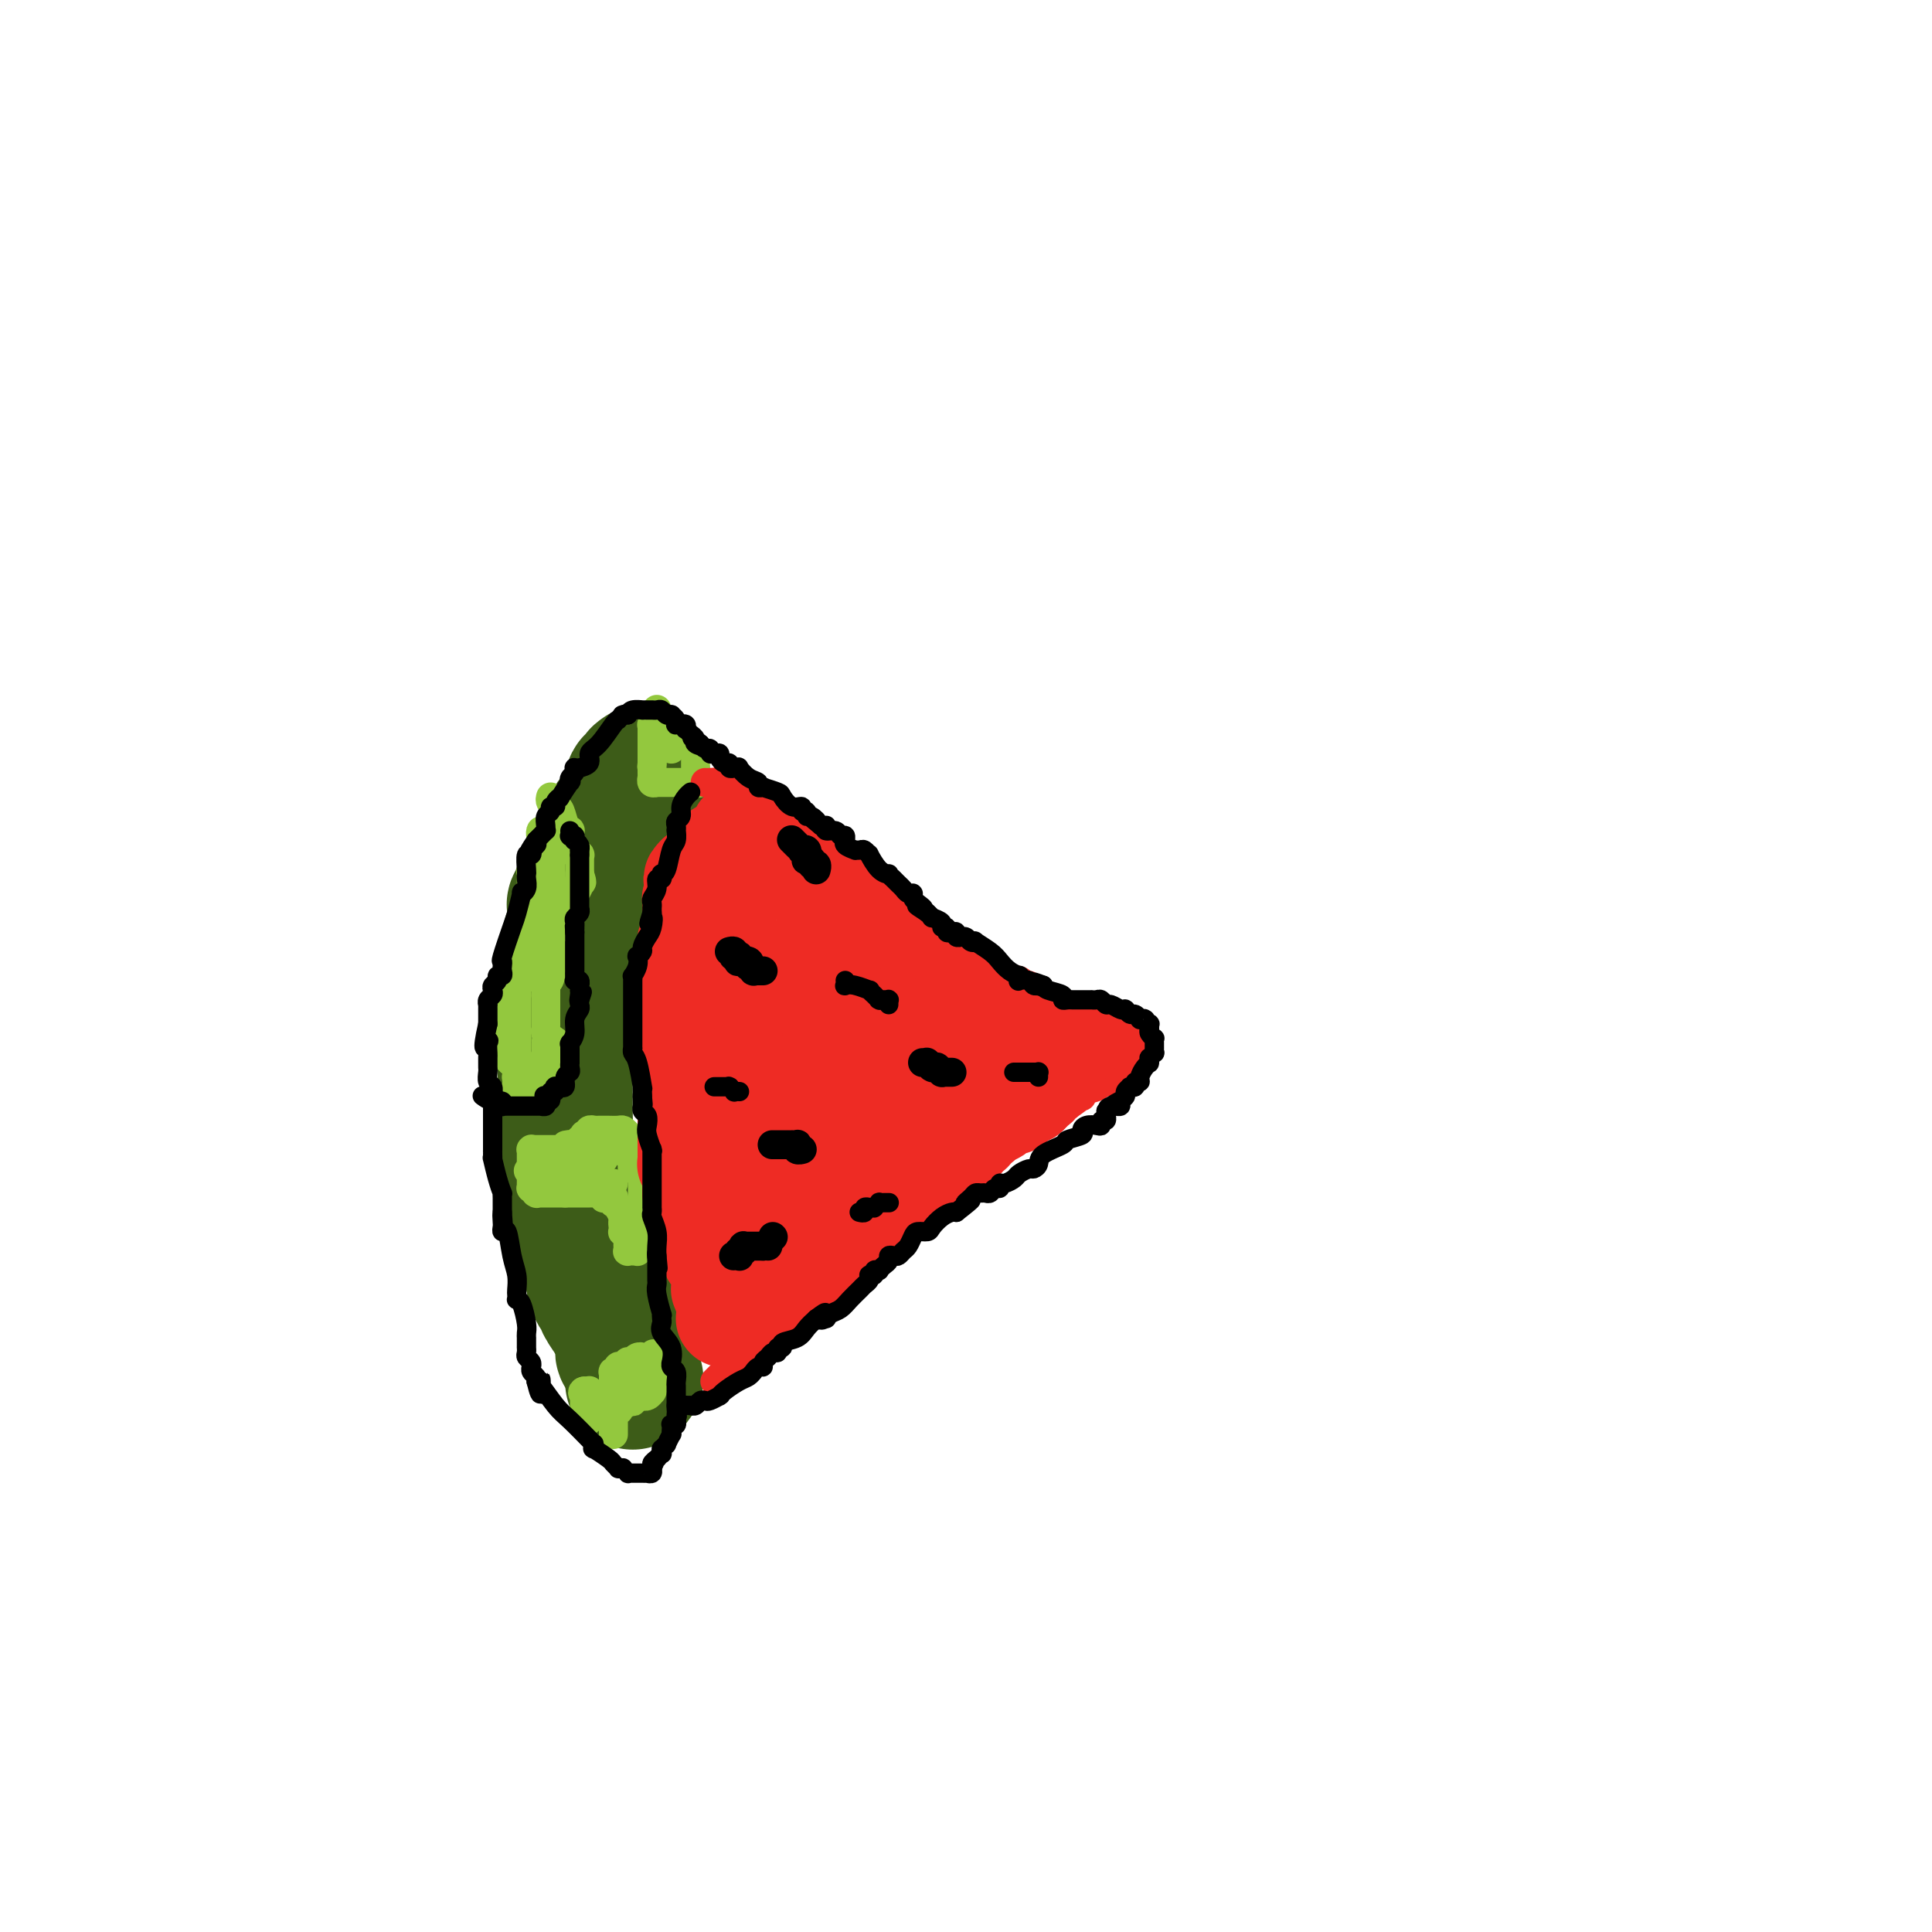 <svg viewBox='0 0 400 400' version='1.1' xmlns='http://www.w3.org/2000/svg' xmlns:xlink='http://www.w3.org/1999/xlink'><g fill='none' stroke='#3D5C18' stroke-width='28' stroke-linecap='round' stroke-linejoin='round'><path d='M133,160c-0.453,0.301 -0.906,0.603 -1,1c-0.094,0.397 0.171,0.890 0,1c-0.171,0.110 -0.778,-0.164 -1,0c-0.222,0.164 -0.060,0.766 0,1c0.060,0.234 0.016,0.102 0,0c-0.016,-0.102 -0.005,-0.172 0,0c0.005,0.172 0.002,0.586 0,1'/><path d='M131,164c-0.309,0.559 -0.083,-0.043 0,0c0.083,0.043 0.022,0.730 0,1c-0.022,0.270 -0.005,0.124 0,0c0.005,-0.124 -0.003,-0.225 0,0c0.003,0.225 0.016,0.778 0,1c-0.016,0.222 -0.060,0.115 0,0c0.060,-0.115 0.222,-0.237 0,0c-0.222,0.237 -0.830,0.833 -1,1c-0.170,0.167 0.099,-0.095 0,0c-0.099,0.095 -0.566,0.548 -1,1c-0.434,0.452 -0.834,0.905 -1,1c-0.166,0.095 -0.097,-0.167 0,0c0.097,0.167 0.223,0.762 0,1c-0.223,0.238 -0.794,0.118 -1,0c-0.206,-0.118 -0.045,-0.234 0,0c0.045,0.234 -0.025,0.818 0,1c0.025,0.182 0.147,-0.038 0,0c-0.147,0.038 -0.561,0.335 -1,1c-0.439,0.665 -0.902,1.699 -1,2c-0.098,0.301 0.170,-0.130 0,0c-0.170,0.130 -0.778,0.819 -1,1c-0.222,0.181 -0.058,-0.148 0,0c0.058,0.148 0.012,0.774 0,1c-0.012,0.226 0.012,0.053 0,0c-0.012,-0.053 -0.059,0.014 0,0c0.059,-0.014 0.226,-0.109 0,0c-0.226,0.109 -0.844,0.421 -1,1c-0.156,0.579 0.150,1.425 0,2c-0.150,0.575 -0.757,0.879 -1,1c-0.243,0.121 -0.121,0.061 0,0'/><path d='M122,180c-1.392,2.703 -0.373,1.459 0,1c0.373,-0.459 0.101,-0.134 0,0c-0.101,0.134 -0.031,0.077 0,0c0.031,-0.077 0.022,-0.175 0,0c-0.022,0.175 -0.057,0.621 0,1c0.057,0.379 0.208,0.690 0,1c-0.208,0.310 -0.774,0.619 -1,1c-0.226,0.381 -0.114,0.833 0,1c0.114,0.167 0.228,0.048 0,0c-0.228,-0.048 -0.797,-0.024 -1,0c-0.203,0.024 -0.040,0.048 0,0c0.040,-0.048 -0.042,-0.167 0,0c0.042,0.167 0.207,0.622 0,1c-0.207,0.378 -0.788,0.680 -1,1c-0.212,0.320 -0.057,0.660 0,1c0.057,0.340 0.016,0.682 0,1c-0.016,0.318 -0.008,0.614 0,1c0.008,0.386 0.016,0.862 0,1c-0.016,0.138 -0.057,-0.061 0,0c0.057,0.061 0.211,0.383 0,1c-0.211,0.617 -0.789,1.528 -1,2c-0.211,0.472 -0.057,0.505 0,1c0.057,0.495 0.015,1.452 0,2c-0.015,0.548 -0.004,0.689 0,1c0.004,0.311 0.001,0.794 0,1c-0.001,0.206 -0.000,0.135 0,0c0.000,-0.135 0.000,-0.335 0,0c-0.000,0.335 -0.000,1.203 0,2c0.000,0.797 0.000,1.522 0,2c-0.000,0.478 -0.000,0.708 0,1c0.000,0.292 0.000,0.646 0,1'/><path d='M118,205c-0.619,4.091 -0.166,1.820 0,1c0.166,-0.820 0.044,-0.187 0,0c-0.044,0.187 -0.011,-0.070 0,0c0.011,0.070 -0.001,0.468 0,1c0.001,0.532 0.014,1.199 0,2c-0.014,0.801 -0.056,1.735 0,2c0.056,0.265 0.211,-0.139 0,0c-0.211,0.139 -0.789,0.822 -1,1c-0.211,0.178 -0.057,-0.149 0,0c0.057,0.149 0.015,0.775 0,1c-0.015,0.225 -0.004,0.050 0,1c0.004,0.950 0.001,3.024 0,4c-0.001,0.976 -0.000,0.854 0,1c0.000,0.146 0.000,0.560 0,1c-0.000,0.440 -0.000,0.907 0,1c0.000,0.093 0.000,-0.186 0,0c-0.000,0.186 -0.000,0.837 0,1c0.000,0.163 0.000,-0.163 0,0c-0.000,0.163 -0.000,0.813 0,1c0.000,0.187 0.000,-0.089 0,0c-0.000,0.089 -0.000,0.545 0,1c0.000,0.455 0.000,0.911 0,1c-0.000,0.089 -0.000,-0.188 0,0c0.000,0.188 0.000,0.841 0,1c-0.000,0.159 -0.000,-0.175 0,0c0.000,0.175 0.000,0.860 0,1c-0.000,0.140 -0.000,-0.263 0,0c0.000,0.263 0.000,1.194 0,2c-0.000,0.806 -0.000,1.486 0,2c0.000,0.514 0.000,0.861 0,1c-0.000,0.139 -0.000,0.069 0,0'/><path d='M117,232c-0.155,4.404 -0.041,1.913 0,1c0.041,-0.913 0.011,-0.248 0,0c-0.011,0.248 -0.003,0.081 0,0c0.003,-0.081 0.001,-0.074 0,0c-0.001,0.074 -0.000,0.215 0,1c0.000,0.785 -0.000,2.215 0,3c0.000,0.785 0.000,0.926 0,1c-0.000,0.074 -0.001,0.080 0,0c0.001,-0.080 0.004,-0.246 0,0c-0.004,0.246 -0.016,0.905 0,1c0.016,0.095 0.061,-0.374 0,0c-0.061,0.374 -0.227,1.592 0,2c0.227,0.408 0.845,0.008 1,1c0.155,0.992 -0.155,3.376 0,5c0.155,1.624 0.774,2.487 1,3c0.226,0.513 0.060,0.675 0,1c-0.060,0.325 -0.013,0.813 0,1c0.013,0.187 -0.007,0.074 0,0c0.007,-0.074 0.040,-0.108 0,0c-0.040,0.108 -0.154,0.357 0,1c0.154,0.643 0.577,1.679 1,2c0.423,0.321 0.846,-0.072 1,0c0.154,0.072 0.040,0.611 0,1c-0.040,0.389 -0.007,0.628 0,1c0.007,0.372 -0.013,0.876 0,1c0.013,0.124 0.060,-0.131 0,0c-0.060,0.131 -0.226,0.648 0,1c0.226,0.352 0.844,0.538 1,1c0.156,0.462 -0.150,1.201 0,2c0.150,0.799 0.757,1.657 1,2c0.243,0.343 0.121,0.172 0,0'/><path d='M123,264c0.929,4.964 0.252,1.375 0,0c-0.252,-1.375 -0.078,-0.536 0,0c0.078,0.536 0.059,0.771 0,1c-0.059,0.229 -0.159,0.454 0,1c0.159,0.546 0.578,1.414 1,2c0.422,0.586 0.846,0.889 1,1c0.154,0.111 0.039,0.030 0,0c-0.039,-0.030 -0.003,-0.010 0,0c0.003,0.010 -0.028,0.011 0,0c0.028,-0.011 0.115,-0.035 0,0c-0.115,0.035 -0.434,0.128 0,1c0.434,0.872 1.619,2.525 2,3c0.381,0.475 -0.041,-0.226 0,0c0.041,0.226 0.547,1.380 1,2c0.453,0.620 0.853,0.706 1,1c0.147,0.294 0.039,0.796 0,1c-0.039,0.204 -0.011,0.111 0,0c0.011,-0.111 0.003,-0.241 0,0c-0.003,0.241 -0.002,0.854 0,1c0.002,0.146 0.003,-0.173 0,0c-0.003,0.173 -0.011,0.838 0,1c0.011,0.162 0.041,-0.181 0,0c-0.041,0.181 -0.155,0.885 0,1c0.155,0.115 0.577,-0.357 1,0c0.423,0.357 0.845,1.545 1,2c0.155,0.455 0.041,0.178 0,0c-0.041,-0.178 -0.011,-0.258 0,0c0.011,0.258 0.003,0.853 0,1c-0.003,0.147 -0.001,-0.153 0,0c0.001,0.153 0.000,0.758 0,1c-0.000,0.242 -0.000,0.121 0,0'/><path d='M131,284c1.238,3.029 0.332,0.602 0,0c-0.332,-0.602 -0.089,0.622 0,1c0.089,0.378 0.024,-0.091 0,0c-0.024,0.091 -0.007,0.740 0,1c0.007,0.260 0.003,0.130 0,0'/></g>
<g fill='none' stroke='#93C83E' stroke-width='6' stroke-linecap='round' stroke-linejoin='round'><path d='M114,165c-0.089,0.318 -0.178,0.635 0,1c0.178,0.365 0.622,0.776 1,1c0.378,0.224 0.690,0.259 1,1c0.310,0.741 0.619,2.187 1,3c0.381,0.813 0.834,0.992 1,1c0.166,0.008 0.044,-0.157 0,0c-0.044,0.157 -0.012,0.634 0,1c0.012,0.366 0.004,0.620 0,1c-0.004,0.380 -0.002,0.886 0,1c0.002,0.114 0.005,-0.165 0,0c-0.005,0.165 -0.016,0.775 0,1c0.016,0.225 0.061,0.064 0,0c-0.061,-0.064 -0.227,-0.032 0,0c0.227,0.032 0.845,0.065 1,0c0.155,-0.065 -0.155,-0.229 0,0c0.155,0.229 0.774,0.850 1,1c0.226,0.150 0.061,-0.172 0,0c-0.061,0.172 -0.016,0.838 0,1c0.016,0.162 0.004,-0.180 0,0c-0.004,0.180 -0.001,0.883 0,1c0.001,0.117 0.000,-0.353 0,0c-0.000,0.353 -0.000,1.529 0,2c0.000,0.471 0.000,0.235 0,0'/><path d='M120,181c0.912,2.674 0.193,1.357 0,1c-0.193,-0.357 0.141,0.244 0,1c-0.141,0.756 -0.756,1.666 -1,2c-0.244,0.334 -0.118,0.094 0,0c0.118,-0.094 0.228,-0.040 0,0c-0.228,0.040 -0.793,0.067 -1,0c-0.207,-0.067 -0.054,-0.229 0,0c0.054,0.229 0.010,0.849 0,1c-0.010,0.151 0.012,-0.166 0,0c-0.012,0.166 -0.060,0.817 0,1c0.060,0.183 0.227,-0.101 0,0c-0.227,0.101 -0.850,0.588 -1,1c-0.150,0.412 0.171,0.750 0,1c-0.171,0.250 -0.834,0.411 -1,1c-0.166,0.589 0.166,1.607 0,2c-0.166,0.393 -0.829,0.162 -1,0c-0.171,-0.162 0.150,-0.254 0,0c-0.150,0.254 -0.772,0.853 -1,1c-0.228,0.147 -0.061,-0.157 0,0c0.061,0.157 0.016,0.777 0,1c-0.016,0.223 -0.004,0.049 0,0c0.004,-0.049 0.001,0.028 0,0c-0.001,-0.028 -0.000,-0.161 0,0c0.000,0.161 0.000,0.617 0,1c-0.000,0.383 -0.000,0.692 0,1c0.000,0.308 0.000,0.616 0,1c-0.000,0.384 -0.000,0.843 0,1c0.000,0.157 0.000,0.011 0,0c-0.000,-0.011 -0.000,0.112 0,0c0.000,-0.112 0.000,-0.461 0,0c-0.000,0.461 -0.000,1.730 0,3'/><path d='M114,201c-0.868,3.337 -0.036,1.679 0,1c0.036,-0.679 -0.722,-0.379 -1,0c-0.278,0.379 -0.074,0.836 0,1c0.074,0.164 0.020,0.037 0,0c-0.020,-0.037 -0.005,0.018 0,0c0.005,-0.018 0.001,-0.110 0,0c-0.001,0.110 -0.000,0.422 0,1c0.000,0.578 0.000,1.422 0,2c-0.000,0.578 -0.000,0.891 0,1c0.000,0.109 0.000,0.016 0,0c-0.000,-0.016 -0.000,0.047 0,0c0.000,-0.047 0.000,-0.205 0,0c-0.000,0.205 -0.000,0.772 0,1c0.000,0.228 0.000,0.118 0,0c-0.000,-0.118 -0.000,-0.243 0,0c0.000,0.243 0.000,0.853 0,1c-0.000,0.147 -0.000,-0.171 0,0c0.000,0.171 0.000,0.829 0,1c-0.000,0.171 -0.000,-0.146 0,0c0.000,0.146 0.000,0.756 0,1c-0.000,0.244 -0.000,0.122 0,0c0.000,-0.122 0.000,-0.244 0,0c-0.000,0.244 -0.001,0.853 0,1c0.001,0.147 0.004,-0.167 0,0c-0.004,0.167 -0.015,0.814 0,1c0.015,0.186 0.056,-0.090 0,0c-0.056,0.090 -0.208,0.546 0,1c0.208,0.454 0.777,0.905 1,1c0.223,0.095 0.098,-0.167 0,0c-0.098,0.167 -0.171,0.762 0,1c0.171,0.238 0.585,0.119 1,0'/><path d='M115,216c0.155,2.338 0.041,0.682 0,0c-0.041,-0.682 -0.011,-0.390 0,0c0.011,0.390 0.003,0.879 0,1c-0.003,0.121 -0.001,-0.125 0,0c0.001,0.125 0.000,0.622 0,1c-0.000,0.378 -0.000,0.636 0,1c0.000,0.364 0.000,0.833 0,1c-0.000,0.167 -0.000,0.031 0,0c0.000,-0.031 -0.000,0.044 0,0c0.000,-0.044 0.000,-0.205 0,0c-0.000,0.205 -0.000,0.777 0,1c0.000,0.223 0.001,0.098 0,0c-0.001,-0.098 -0.003,-0.167 0,0c0.003,0.167 0.011,0.570 0,1c-0.011,0.430 -0.041,0.886 0,1c0.041,0.114 0.154,-0.113 0,0c-0.154,0.113 -0.576,0.566 -1,1c-0.424,0.434 -0.849,0.848 -1,1c-0.151,0.152 -0.029,0.041 0,0c0.029,-0.041 -0.035,-0.011 0,0c0.035,0.011 0.168,0.003 0,0c-0.168,-0.003 -0.637,-0.001 -1,0c-0.363,0.001 -0.619,0.000 -1,0c-0.381,-0.000 -0.887,-0.000 -1,0c-0.113,0.000 0.166,0.000 0,0c-0.166,-0.000 -0.776,-0.000 -1,0c-0.224,0.000 -0.063,0.000 0,0c0.063,-0.000 0.027,-0.000 0,0c-0.027,0.000 -0.046,0.000 0,0c0.046,-0.000 0.156,-0.000 0,0c-0.156,0.000 -0.578,0.000 -1,0'/><path d='M108,225c-0.713,-0.001 0.005,-0.004 0,0c-0.005,0.004 -0.733,0.015 -1,0c-0.267,-0.015 -0.071,-0.055 0,0c0.071,0.055 0.019,0.207 0,0c-0.019,-0.207 -0.005,-0.772 0,-1c0.005,-0.228 0.001,-0.118 0,0c-0.001,0.118 -0.000,0.243 0,0c0.000,-0.243 0.000,-0.853 0,-1c-0.000,-0.147 -0.000,0.171 0,0c0.000,-0.171 0.000,-0.829 0,-1c-0.000,-0.171 -0.000,0.147 0,0c0.000,-0.147 0.000,-0.757 0,-1c-0.000,-0.243 -0.000,-0.118 0,0c0.000,0.118 0.000,0.229 0,0c-0.000,-0.229 -0.000,-0.797 0,-1c0.000,-0.203 0.000,-0.041 0,0c-0.000,0.041 -0.000,-0.040 0,0c0.000,0.040 0.000,0.200 0,0c-0.000,-0.200 -0.000,-0.762 0,-1c0.000,-0.238 0.000,-0.154 0,0c-0.000,0.154 -0.000,0.378 0,0c0.000,-0.378 0.000,-1.359 0,-2c-0.000,-0.641 -0.000,-0.942 0,-1c0.000,-0.058 0.000,0.126 0,0c-0.000,-0.126 -0.000,-0.563 0,-1'/><path d='M107,215c-0.155,-1.487 -0.041,-0.206 0,0c0.041,0.206 0.011,-0.663 0,-1c-0.011,-0.337 -0.003,-0.142 0,0c0.003,0.142 0.001,0.231 0,0c-0.001,-0.231 -0.000,-0.784 0,-1c0.000,-0.216 0.000,-0.097 0,0c-0.000,0.097 -0.000,0.170 0,0c0.000,-0.170 0.000,-0.585 0,-1c-0.000,-0.415 -0.000,-0.829 0,-1c0.000,-0.171 0.000,-0.097 0,0c-0.000,0.097 -0.000,0.218 0,0c0.000,-0.218 0.000,-0.775 0,-1c-0.000,-0.225 -0.000,-0.117 0,0c0.000,0.117 0.000,0.243 0,0c-0.000,-0.243 -0.000,-0.854 0,-1c0.000,-0.146 0.000,0.172 0,0c-0.000,-0.172 -0.000,-0.833 0,-1c0.000,-0.167 0.000,0.162 0,0c-0.000,-0.162 -0.000,-0.813 0,-1c0.000,-0.187 0.000,0.089 0,0c-0.000,-0.089 -0.000,-0.545 0,-1'/><path d='M107,206c-0.000,-1.410 -0.000,-0.434 0,0c0.000,0.434 0.000,0.328 0,0c-0.000,-0.328 -0.001,-0.876 0,-1c0.001,-0.124 0.004,0.177 0,0c-0.004,-0.177 -0.015,-0.832 0,-1c0.015,-0.168 0.057,0.152 0,0c-0.057,-0.152 -0.211,-0.777 0,-1c0.211,-0.223 0.789,-0.045 1,0c0.211,0.045 0.057,-0.045 0,0c-0.057,0.045 -0.015,0.223 0,0c0.015,-0.223 0.003,-0.847 0,-1c-0.003,-0.153 0.003,0.165 0,0c-0.003,-0.165 -0.015,-0.814 0,-1c0.015,-0.186 0.057,0.090 0,0c-0.057,-0.090 -0.211,-0.546 0,-1c0.211,-0.454 0.789,-0.906 1,-1c0.211,-0.094 0.057,0.171 0,0c-0.057,-0.171 -0.015,-0.777 0,-1c0.015,-0.223 0.004,-0.064 0,0c-0.004,0.064 -0.001,0.032 0,0c0.001,-0.032 0.000,-0.065 0,0c-0.000,0.065 -0.000,0.229 0,0c0.000,-0.229 0.000,-0.850 0,-1c-0.000,-0.150 -0.000,0.170 0,0c0.000,-0.170 0.000,-0.829 0,-1c-0.000,-0.171 -0.000,0.147 0,0c0.000,-0.147 0.000,-0.758 0,-1c-0.000,-0.242 -0.000,-0.117 0,0c0.000,0.117 0.000,0.224 0,0c-0.000,-0.224 -0.000,-0.778 0,-1c0.000,-0.222 0.000,-0.111 0,0'/><path d='M109,194c0.309,-1.874 0.083,-0.559 0,0c-0.083,0.559 -0.022,0.361 0,0c0.022,-0.361 0.006,-0.885 0,-1c-0.006,-0.115 -0.002,0.180 0,0c0.002,-0.180 0.000,-0.836 0,-1c-0.000,-0.164 -0.000,0.163 0,0c0.000,-0.163 0.000,-0.818 0,-1c-0.000,-0.182 -0.001,0.107 0,0c0.001,-0.107 0.004,-0.611 0,-1c-0.004,-0.389 -0.015,-0.665 0,-1c0.015,-0.335 0.057,-0.730 0,-1c-0.057,-0.270 -0.211,-0.416 0,-1c0.211,-0.584 0.789,-1.605 1,-2c0.211,-0.395 0.057,-0.162 0,0c-0.057,0.162 -0.015,0.253 0,0c0.015,-0.253 0.004,-0.851 0,-1c-0.004,-0.149 -0.001,0.152 0,0c0.001,-0.152 0.000,-0.758 0,-1c-0.000,-0.242 -0.000,-0.121 0,0c0.000,0.121 0.000,0.243 0,0c-0.000,-0.243 -0.000,-0.850 0,-1c0.000,-0.150 0.000,0.157 0,0c-0.000,-0.157 -0.001,-0.777 0,-1c0.001,-0.223 0.004,-0.050 0,0c-0.004,0.050 -0.015,-0.024 0,0c0.015,0.024 0.057,0.146 0,0c-0.057,-0.146 -0.211,-0.561 0,-1c0.211,-0.439 0.789,-0.901 1,-1c0.211,-0.099 0.057,0.166 0,0c-0.057,-0.166 -0.016,-0.762 0,-1c0.016,-0.238 0.008,-0.119 0,0'/><path d='M111,178c0.326,-2.715 0.140,-1.502 0,-1c-0.140,0.502 -0.234,0.292 0,0c0.234,-0.292 0.795,-0.666 1,-1c0.205,-0.334 0.055,-0.630 0,-1c-0.055,-0.370 -0.015,-0.816 0,-1c0.015,-0.184 0.004,-0.107 0,0c-0.004,0.107 -0.002,0.243 0,0c0.002,-0.243 0.004,-0.863 0,-1c-0.004,-0.137 -0.015,0.211 0,0c0.015,-0.211 0.057,-0.981 0,-1c-0.057,-0.019 -0.211,0.712 0,1c0.211,0.288 0.789,0.134 1,0c0.211,-0.134 0.057,-0.247 0,0c-0.057,0.247 -0.015,0.855 0,1c0.015,0.145 0.004,-0.171 0,0c-0.004,0.171 -0.001,0.830 0,1c0.001,0.170 0.000,-0.150 0,0c-0.000,0.150 -0.000,0.771 0,1c0.000,0.229 0.000,0.065 0,0c-0.000,-0.065 -0.000,-0.033 0,0'/><path d='M113,176c0.381,0.576 0.834,0.015 1,0c0.166,-0.015 0.044,0.517 0,1c-0.044,0.483 -0.012,0.917 0,1c0.012,0.083 0.003,-0.186 0,0c-0.003,0.186 -0.001,0.827 0,1c0.001,0.173 0.000,-0.121 0,0c-0.000,0.121 -0.000,0.658 0,1c0.000,0.342 0.000,0.488 0,1c-0.000,0.512 -0.000,1.391 0,2c0.000,0.609 0.000,0.948 0,1c-0.000,0.052 -0.000,-0.183 0,0c0.000,0.183 -0.000,0.785 0,1c0.000,0.215 0.000,0.044 0,0c-0.000,-0.044 -0.000,0.040 0,0c0.000,-0.040 0.000,-0.203 0,0c-0.000,0.203 -0.000,0.771 0,1c0.000,0.229 0.000,0.118 0,0c-0.000,-0.118 -0.000,-0.243 0,0c0.000,0.243 0.001,0.853 0,1c-0.001,0.147 -0.004,-0.170 0,0c0.004,0.170 0.015,0.829 0,1c-0.015,0.171 -0.055,-0.144 0,0c0.055,0.144 0.207,0.746 0,1c-0.207,0.254 -0.772,0.158 -1,0c-0.228,-0.158 -0.117,-0.378 0,0c0.117,0.378 0.241,1.356 0,2c-0.241,0.644 -0.848,0.956 -1,1c-0.152,0.044 0.151,-0.181 0,0c-0.151,0.181 -0.758,0.766 -1,1c-0.242,0.234 -0.121,0.117 0,0'/><path d='M111,193c-0.399,0.842 0.103,0.948 0,1c-0.103,0.052 -0.813,0.051 -1,0c-0.187,-0.051 0.147,-0.153 0,0c-0.147,0.153 -0.776,0.562 -1,1c-0.224,0.438 -0.045,0.906 0,1c0.045,0.094 -0.045,-0.186 0,0c0.045,0.186 0.223,0.836 0,1c-0.223,0.164 -0.848,-0.160 -1,0c-0.152,0.160 0.171,0.802 0,1c-0.171,0.198 -0.834,-0.048 -1,0c-0.166,0.048 0.166,0.391 0,1c-0.166,0.609 -0.829,1.483 -1,2c-0.171,0.517 0.150,0.678 0,1c-0.150,0.322 -0.772,0.806 -1,1c-0.228,0.194 -0.061,0.098 0,0c0.061,-0.098 0.016,-0.198 0,0c-0.016,0.198 -0.004,0.693 0,1c0.004,0.307 0.001,0.425 0,1c-0.001,0.575 -0.000,1.606 0,2c0.000,0.394 0.000,0.152 0,0c-0.000,-0.152 -0.000,-0.213 0,0c0.000,0.213 0.000,0.701 0,1c-0.000,0.299 -0.000,0.408 0,1c0.000,0.592 0.000,1.665 0,2c-0.000,0.335 -0.000,-0.069 0,0c0.000,0.069 0.000,0.610 0,1c-0.000,0.390 -0.000,0.630 0,1c0.000,0.370 0.000,0.869 0,1c-0.000,0.131 -0.000,-0.105 0,0c0.000,0.105 0.000,0.553 0,1'/><path d='M105,215c0.000,1.641 0.000,0.243 0,0c-0.000,-0.243 -0.000,0.670 0,1c0.000,0.330 0.000,0.078 0,0c-0.000,-0.078 -0.000,0.016 0,0c0.000,-0.016 0.000,-0.144 0,0c-0.000,0.144 -0.001,0.559 0,1c0.001,0.441 0.003,0.907 0,1c-0.003,0.093 -0.011,-0.186 0,0c0.011,0.186 0.041,0.839 0,1c-0.041,0.161 -0.155,-0.168 0,0c0.155,0.168 0.577,0.834 1,1c0.423,0.166 0.845,-0.167 1,0c0.155,0.167 0.042,0.833 0,1c-0.042,0.167 -0.012,-0.167 0,0c0.012,0.167 0.007,0.833 0,1c-0.007,0.167 -0.017,-0.167 0,0c0.017,0.167 0.061,0.833 0,1c-0.061,0.167 -0.227,-0.165 0,0c0.227,0.165 0.846,0.829 1,1c0.154,0.171 -0.156,-0.150 0,0c0.156,0.150 0.778,0.772 1,1c0.222,0.228 0.045,0.061 0,0c-0.045,-0.061 0.041,-0.016 0,0c-0.041,0.016 -0.208,0.004 0,0c0.208,-0.004 0.790,-0.001 1,0c0.210,0.001 0.046,0.000 0,0c-0.046,-0.000 0.026,-0.000 0,0c-0.026,0.000 -0.150,0.000 0,0c0.150,-0.000 0.575,-0.000 1,0'/><path d='M111,225c0.928,1.590 0.249,0.566 0,0c-0.249,-0.566 -0.067,-0.672 0,-1c0.067,-0.328 0.018,-0.876 0,-1c-0.018,-0.124 -0.005,0.177 0,0c0.005,-0.177 0.001,-0.832 0,-1c-0.001,-0.168 -0.000,0.151 0,0c0.000,-0.151 -0.001,-0.772 0,-1c0.001,-0.228 0.003,-0.064 0,0c-0.003,0.064 -0.011,0.029 0,0c0.011,-0.029 0.041,-0.050 0,0c-0.041,0.050 -0.155,0.172 0,0c0.155,-0.172 0.577,-0.639 1,-1c0.423,-0.361 0.845,-0.618 1,-1c0.155,-0.382 0.041,-0.891 0,-1c-0.041,-0.109 -0.011,0.181 0,0c0.011,-0.181 0.003,-0.833 0,-1c-0.003,-0.167 -0.001,0.151 0,0c0.001,-0.151 0.000,-0.773 0,-1c-0.000,-0.227 -0.000,-0.061 0,0c0.000,0.061 0.000,0.017 0,0c-0.000,-0.017 -0.000,-0.009 0,0'/><path d='M130,235c-0.364,-0.423 -0.728,-0.845 -1,-1c-0.272,-0.155 -0.451,-0.041 -1,0c-0.549,0.041 -1.466,0.011 -2,0c-0.534,-0.011 -0.683,-0.003 -1,0c-0.317,0.003 -0.802,0.001 -1,0c-0.198,-0.001 -0.110,-0.001 0,0c0.110,0.001 0.241,0.004 0,0c-0.241,-0.004 -0.853,-0.015 -1,0c-0.147,0.015 0.172,0.055 0,0c-0.172,-0.055 -0.835,-0.207 -1,0c-0.165,0.207 0.167,0.772 0,1c-0.167,0.228 -0.833,0.117 -1,0c-0.167,-0.117 0.167,-0.242 0,0c-0.167,0.242 -0.833,0.849 -1,1c-0.167,0.151 0.165,-0.156 0,0c-0.165,0.156 -0.828,0.774 -1,1c-0.172,0.226 0.146,0.061 0,0c-0.146,-0.061 -0.756,-0.017 -1,0c-0.244,0.017 -0.122,0.009 0,0'/><path d='M118,237c-1.797,0.249 -0.289,-0.130 0,0c0.289,0.130 -0.639,0.767 -1,1c-0.361,0.233 -0.153,0.062 0,0c0.153,-0.062 0.252,-0.017 0,0c-0.252,0.017 -0.856,0.004 -1,0c-0.144,-0.004 0.173,-0.001 0,0c-0.173,0.001 -0.835,0.000 -1,0c-0.165,-0.000 0.166,-0.000 0,0c-0.166,0.000 -0.829,0.000 -1,0c-0.171,-0.000 0.150,-0.000 0,0c-0.150,0.000 -0.771,0.000 -1,0c-0.229,-0.000 -0.065,-0.000 0,0c0.065,0.000 0.033,-0.000 0,0c-0.033,0.000 -0.065,0.000 0,0c0.065,-0.000 0.227,-0.000 0,0c-0.227,0.000 -0.845,0.000 -1,0c-0.155,-0.000 0.151,-0.000 0,0c-0.151,0.000 -0.758,0.000 -1,0c-0.242,-0.000 -0.117,-0.001 0,0c0.117,0.001 0.228,0.004 0,0c-0.228,-0.004 -0.793,-0.015 -1,0c-0.207,0.015 -0.055,0.055 0,0c0.055,-0.055 0.015,-0.207 0,0c-0.015,0.207 -0.004,0.773 0,1c0.004,0.227 0.001,0.116 0,0c-0.001,-0.116 -0.000,-0.238 0,0c0.000,0.238 0.000,0.837 0,1c-0.000,0.163 -0.000,-0.110 0,0c0.000,0.110 0.000,0.603 0,1c-0.000,0.397 -0.000,0.699 0,1'/><path d='M110,242c-1.238,0.775 -0.332,0.212 0,0c0.332,-0.212 0.089,-0.072 0,0c-0.089,0.072 -0.024,0.076 0,0c0.024,-0.076 0.006,-0.232 0,0c-0.006,0.232 -0.002,0.851 0,1c0.002,0.149 0.000,-0.171 0,0c-0.000,0.171 0.000,0.835 0,1c-0.000,0.165 -0.001,-0.167 0,0c0.001,0.167 0.004,0.833 0,1c-0.004,0.167 -0.015,-0.166 0,0c0.015,0.166 0.056,0.829 0,1c-0.056,0.171 -0.207,-0.150 0,0c0.207,0.150 0.774,0.772 1,1c0.226,0.228 0.112,0.061 0,0c-0.112,-0.061 -0.222,-0.016 0,0c0.222,0.016 0.777,0.004 1,0c0.223,-0.004 0.112,-0.001 0,0c-0.112,0.001 -0.227,0.000 0,0c0.227,-0.000 0.797,-0.000 1,0c0.203,0.000 0.039,0.000 0,0c-0.039,-0.000 0.046,-0.000 0,0c-0.046,0.000 -0.222,0.000 0,0c0.222,-0.000 0.843,-0.000 1,0c0.157,0.000 -0.150,0.000 0,0c0.150,-0.000 0.757,-0.000 1,0c0.243,0.000 0.121,0.000 0,0c-0.121,-0.000 -0.242,-0.000 0,0c0.242,0.000 0.848,0.000 1,0c0.152,-0.000 -0.152,-0.000 0,0c0.152,0.000 0.758,0.000 1,0c0.242,-0.000 0.121,-0.000 0,0'/><path d='M117,247c1.000,-0.000 0.999,-0.000 1,0c0.001,0.000 0.004,0.000 0,0c-0.004,-0.000 -0.016,-0.000 0,0c0.016,0.000 0.060,0.000 0,0c-0.060,-0.000 -0.224,-0.000 0,0c0.224,0.000 0.834,0.000 1,0c0.166,-0.000 -0.113,-0.000 0,0c0.113,0.000 0.619,0.000 1,0c0.381,-0.000 0.637,-0.000 1,0c0.363,0.000 0.833,0.000 1,0c0.167,-0.000 0.029,-0.000 0,0c-0.029,0.000 0.049,0.000 0,0c-0.049,-0.000 -0.224,-0.001 0,0c0.224,0.001 0.849,0.004 1,0c0.151,-0.004 -0.171,-0.015 0,0c0.171,0.015 0.834,0.057 1,0c0.166,-0.057 -0.165,-0.211 0,0c0.165,0.211 0.828,0.789 1,1c0.172,0.211 -0.146,0.057 0,0c0.146,-0.057 0.757,-0.016 1,0c0.243,0.016 0.118,0.008 0,0c-0.118,-0.008 -0.228,-0.017 0,0c0.228,0.017 0.796,0.059 1,0c0.204,-0.059 0.044,-0.219 0,0c-0.044,0.219 0.027,0.818 0,1c-0.027,0.182 -0.152,-0.054 0,0c0.152,0.054 0.579,0.399 1,1c0.421,0.601 0.834,1.457 1,2c0.166,0.543 0.083,0.771 0,1'/><path d='M129,253c0.464,0.714 0.125,-0.001 0,0c-0.125,0.001 -0.034,0.718 0,1c0.034,0.282 0.013,0.128 0,0c-0.013,-0.128 -0.018,-0.232 0,0c0.018,0.232 0.057,0.798 0,1c-0.057,0.202 -0.211,0.039 0,0c0.211,-0.039 0.789,0.046 1,0c0.211,-0.046 0.057,-0.224 0,0c-0.057,0.224 -0.015,0.848 0,1c0.015,0.152 0.004,-0.169 0,0c-0.004,0.169 -0.001,0.829 0,1c0.001,0.171 0.001,-0.147 0,0c-0.001,0.147 -0.001,0.757 0,1c0.001,0.243 0.004,0.118 0,0c-0.004,-0.118 -0.015,-0.228 0,0c0.015,0.228 0.057,0.793 0,1c-0.057,0.207 -0.211,0.055 0,0c0.211,-0.055 0.788,-0.015 1,0c0.212,0.015 0.061,0.004 0,0c-0.061,-0.004 -0.030,-0.001 0,0c0.030,0.001 0.061,0.001 0,0c-0.061,-0.001 -0.212,-0.004 0,0c0.212,0.004 0.789,0.016 1,0c0.211,-0.016 0.057,-0.061 0,0c-0.057,0.061 -0.015,0.227 0,0c0.015,-0.227 0.004,-0.848 0,-1c-0.004,-0.152 -0.001,0.165 0,0c0.001,-0.165 0.000,-0.814 0,-1c-0.000,-0.186 -0.000,0.090 0,0c0.000,-0.090 0.000,-0.545 0,-1'/><path d='M132,256c0.536,-0.403 0.876,0.089 1,0c0.124,-0.089 0.033,-0.760 0,-1c-0.033,-0.240 -0.009,-0.049 0,0c0.009,0.049 0.002,-0.043 0,0c-0.002,0.043 -0.001,0.223 0,0c0.001,-0.223 0.000,-0.848 0,-1c-0.000,-0.152 -0.000,0.171 0,0c0.000,-0.171 0.000,-0.834 0,-1c-0.000,-0.166 -0.000,0.166 0,0c0.000,-0.166 0.000,-0.829 0,-1c-0.000,-0.171 -0.000,0.151 0,0c0.000,-0.151 0.000,-0.776 0,-1c-0.000,-0.224 -0.000,-0.046 0,0c0.000,0.046 0.000,-0.039 0,0c-0.000,0.039 -0.000,0.203 0,0c0.000,-0.203 0.000,-0.771 0,-1c-0.000,-0.229 -0.000,-0.117 0,0c0.000,0.117 0.000,0.238 0,0c-0.000,-0.238 -0.000,-0.837 0,-1c0.000,-0.163 0.000,0.110 0,0c-0.000,-0.110 -0.000,-0.603 0,-1c0.000,-0.397 0.000,-0.699 0,-1c-0.000,-0.301 -0.000,-0.601 0,-1c0.000,-0.399 0.000,-0.895 0,-1c0.000,-0.105 0.000,0.183 0,0c0.000,-0.183 0.000,-0.837 0,-1c0.000,-0.163 0.000,0.166 0,0c0.000,-0.166 0.000,-0.828 0,-1c0.000,-0.172 0.000,0.146 0,0c0.000,-0.146 0.000,-0.756 0,-1c0.000,-0.244 0.000,-0.122 0,0'/><path d='M133,242c-0.088,-2.161 -0.808,-0.564 -1,0c-0.192,0.564 0.145,0.094 0,0c-0.145,-0.094 -0.771,0.186 -1,0c-0.229,-0.186 -0.062,-0.838 0,-1c0.062,-0.162 0.018,0.167 0,0c-0.018,-0.167 -0.008,-0.830 0,-1c0.008,-0.170 0.016,0.152 0,0c-0.016,-0.152 -0.056,-0.776 0,-1c0.056,-0.224 0.207,-0.046 0,0c-0.207,0.046 -0.772,-0.040 -1,0c-0.228,0.040 -0.118,0.207 0,0c0.118,-0.207 0.243,-0.788 0,-1c-0.243,-0.212 -0.853,-0.057 -1,0c-0.147,0.057 0.171,0.015 0,0c-0.171,-0.015 -0.830,-0.004 -1,0c-0.170,0.004 0.150,0.001 0,0c-0.150,-0.001 -0.771,-0.000 -1,0c-0.229,0.000 -0.065,0.000 0,0c0.065,-0.000 0.033,-0.000 0,0c-0.033,0.000 -0.065,0.000 0,0c0.065,-0.000 0.227,-0.000 0,0c-0.227,0.000 -0.844,-0.000 -1,0c-0.156,0.000 0.151,0.000 0,0c-0.151,-0.000 -0.758,-0.000 -1,0c-0.242,0.000 -0.120,0.000 0,0c0.120,-0.000 0.239,-0.001 0,0c-0.239,0.001 -0.835,0.003 -1,0c-0.165,-0.003 0.100,-0.011 0,0c-0.100,0.011 -0.565,0.041 -1,0c-0.435,-0.041 -0.838,-0.155 -1,0c-0.162,0.155 -0.081,0.577 0,1'/><path d='M122,239c-1.023,0.156 -0.081,0.046 0,0c0.081,-0.046 -0.700,-0.026 -1,0c-0.300,0.026 -0.119,0.060 0,0c0.119,-0.060 0.177,-0.212 0,0c-0.177,0.212 -0.587,0.789 -1,1c-0.413,0.211 -0.829,0.057 -1,0c-0.171,-0.057 -0.098,-0.016 0,0c0.098,0.016 0.222,0.008 0,0c-0.222,-0.008 -0.791,-0.016 -1,0c-0.209,0.016 -0.059,0.057 0,0c0.059,-0.057 0.027,-0.212 0,0c-0.027,0.212 -0.049,0.793 0,1c0.049,0.207 0.171,0.041 0,0c-0.171,-0.041 -0.633,0.042 -1,0c-0.367,-0.042 -0.638,-0.208 -1,0c-0.362,0.208 -0.814,0.792 -1,1c-0.186,0.208 -0.106,0.041 0,0c0.106,-0.041 0.239,0.045 0,0c-0.239,-0.045 -0.849,-0.222 -1,0c-0.151,0.222 0.156,0.844 0,1c-0.156,0.156 -0.774,-0.154 -1,0c-0.226,0.154 -0.061,0.772 0,1c0.061,0.228 0.017,0.065 0,0c-0.017,-0.065 -0.009,-0.033 0,0'/><path d='M113,244c-1.379,0.773 -0.327,0.206 0,0c0.327,-0.206 -0.070,-0.051 0,0c0.070,0.051 0.608,-0.000 1,0c0.392,0.000 0.640,0.053 1,0c0.360,-0.053 0.833,-0.210 1,0c0.167,0.210 0.030,0.788 0,1c-0.030,0.212 0.048,0.057 0,0c-0.048,-0.057 -0.223,-0.015 0,0c0.223,0.015 0.844,0.004 1,0c0.156,-0.004 -0.154,-0.001 0,0c0.154,0.001 0.772,0.000 1,0c0.228,-0.000 0.065,-0.000 0,0c-0.065,0.000 -0.033,0.000 0,0c0.033,-0.000 0.065,-0.000 0,0c-0.065,0.000 -0.229,0.000 0,0c0.229,-0.000 0.850,-0.000 1,0c0.150,0.000 -0.171,0.000 0,0c0.171,-0.000 0.834,-0.000 1,0c0.166,0.000 -0.166,0.000 0,0c0.166,-0.000 0.829,-0.000 1,0c0.171,0.000 -0.150,0.000 0,0c0.150,-0.000 0.771,-0.000 1,0c0.229,0.000 0.065,0.000 0,0c-0.065,-0.000 -0.033,-0.000 0,0c0.033,0.000 0.065,0.000 0,0c-0.065,-0.000 -0.227,-0.000 0,0c0.227,0.000 0.844,0.000 1,0c0.156,-0.000 -0.150,-0.000 0,0c0.150,0.000 0.757,0.000 1,0c0.243,0.000 0.121,0.000 0,0'/><path d='M124,245c1.637,0.155 0.229,0.041 0,0c-0.229,-0.041 0.722,-0.011 1,0c0.278,0.011 -0.118,0.003 0,0c0.118,-0.003 0.750,-0.001 1,0c0.250,0.001 0.119,0.000 0,0c-0.119,-0.000 -0.224,-0.000 0,0c0.224,0.000 0.778,0.000 1,0c0.222,-0.000 0.111,-0.000 0,0'/><path d='M127,297c-0.000,-0.415 -0.000,-0.829 0,-1c0.000,-0.171 0.000,-0.098 0,0c-0.000,0.098 -0.000,0.223 0,0c0.000,-0.223 0.000,-0.792 0,-1c-0.000,-0.208 -0.000,-0.055 0,0c0.000,0.055 0.000,0.011 0,0c-0.000,-0.011 -0.000,0.012 0,0c0.000,-0.012 0.000,-0.060 0,0c-0.000,0.060 -0.001,0.227 0,0c0.001,-0.227 0.004,-0.850 0,-1c-0.004,-0.150 -0.015,0.171 0,0c0.015,-0.171 0.055,-0.834 0,-1c-0.055,-0.166 -0.207,0.167 0,0c0.207,-0.167 0.772,-0.833 1,-1c0.228,-0.167 0.118,0.166 0,0c-0.118,-0.166 -0.243,-0.829 0,-1c0.243,-0.171 0.853,0.150 1,0c0.147,-0.150 -0.171,-0.772 0,-1c0.171,-0.228 0.829,-0.061 1,0c0.171,0.061 -0.146,0.016 0,0c0.146,-0.016 0.756,-0.005 1,0c0.244,0.005 0.122,0.002 0,0'/><path d='M131,290c0.614,-1.099 0.149,-0.347 0,0c-0.149,0.347 0.016,0.289 0,0c-0.016,-0.289 -0.215,-0.810 0,-1c0.215,-0.190 0.845,-0.050 1,0c0.155,0.050 -0.165,0.010 0,0c0.165,-0.010 0.815,0.011 1,0c0.185,-0.011 -0.094,-0.055 0,0c0.094,0.055 0.561,0.208 1,0c0.439,-0.208 0.849,-0.777 1,-1c0.151,-0.223 0.044,-0.098 0,0c-0.044,0.098 -0.026,0.170 0,0c0.026,-0.170 0.060,-0.582 0,-1c-0.060,-0.418 -0.212,-0.843 0,-1c0.212,-0.157 0.789,-0.046 1,0c0.211,0.046 0.057,0.028 0,0c-0.057,-0.028 -0.015,-0.064 0,0c0.015,0.064 0.004,0.228 0,0c-0.004,-0.228 -0.001,-0.850 0,-1c0.001,-0.150 0.000,0.170 0,0c-0.000,-0.170 -0.000,-0.829 0,-1c0.000,-0.171 -0.000,0.147 0,0c0.000,-0.147 0.001,-0.757 0,-1c-0.001,-0.243 -0.004,-0.117 0,0c0.004,0.117 0.015,0.225 0,0c-0.015,-0.225 -0.056,-0.782 0,-1c0.056,-0.218 0.207,-0.097 0,0c-0.207,0.097 -0.774,0.171 -1,0c-0.226,-0.171 -0.113,-0.585 0,-1'/><path d='M135,281c0.601,-1.392 0.105,-0.373 0,0c-0.105,0.373 0.183,0.100 0,0c-0.183,-0.100 -0.836,-0.028 -1,0c-0.164,0.028 0.163,0.011 0,0c-0.163,-0.011 -0.814,-0.017 -1,0c-0.186,0.017 0.093,0.057 0,0c-0.093,-0.057 -0.560,-0.212 -1,0c-0.440,0.212 -0.854,0.789 -1,1c-0.146,0.211 -0.024,0.056 0,0c0.024,-0.056 -0.049,-0.011 0,0c0.049,0.011 0.219,-0.011 0,0c-0.219,0.011 -0.828,0.054 -1,0c-0.172,-0.054 0.094,-0.207 0,0c-0.094,0.207 -0.547,0.772 -1,1c-0.453,0.228 -0.906,0.117 -1,0c-0.094,-0.117 0.171,-0.241 0,0c-0.171,0.241 -0.778,0.848 -1,1c-0.222,0.152 -0.060,-0.152 0,0c0.060,0.152 0.016,0.759 0,1c-0.016,0.241 -0.004,0.116 0,0c0.004,-0.116 0.001,-0.223 0,0c-0.001,0.223 -0.000,0.777 0,1c0.000,0.223 0.000,0.116 0,0c-0.000,-0.116 0.000,-0.242 0,0c-0.000,0.242 -0.000,0.853 0,1c0.000,0.147 0.001,-0.171 0,0c-0.001,0.171 -0.003,0.830 0,1c0.003,0.170 0.011,-0.150 0,0c-0.011,0.150 -0.041,0.771 0,1c0.041,0.229 0.155,0.065 0,0c-0.155,-0.065 -0.577,-0.033 -1,0'/><path d='M126,289c-1.410,1.238 -0.434,0.332 0,0c0.434,-0.332 0.326,-0.089 0,0c-0.326,0.089 -0.871,0.024 -1,0c-0.129,-0.024 0.158,-0.006 0,0c-0.158,0.006 -0.759,0.001 -1,0c-0.241,-0.001 -0.121,0.001 0,0c0.121,-0.001 0.243,-0.004 0,0c-0.243,0.004 -0.850,0.015 -1,0c-0.150,-0.015 0.157,-0.057 0,0c-0.157,0.057 -0.778,0.211 -1,0c-0.222,-0.211 -0.045,-0.789 0,-1c0.045,-0.211 -0.040,-0.057 0,0c0.040,0.057 0.207,0.015 0,0c-0.207,-0.015 -0.787,-0.004 -1,0c-0.213,0.004 -0.057,0.001 0,0c0.057,-0.001 0.016,-0.000 0,0c-0.016,0.000 -0.008,0.000 0,0'/><path d='M121,288c-0.774,0.088 -0.207,0.808 0,1c0.207,0.192 0.056,-0.144 0,0c-0.056,0.144 -0.015,0.770 0,1c0.015,0.230 0.004,0.066 0,0c-0.004,-0.066 -0.001,-0.033 0,0c0.001,0.033 0.000,0.065 0,0c-0.000,-0.065 -0.000,-0.229 0,0c0.000,0.229 0.000,0.850 0,1c-0.000,0.150 -0.000,-0.171 0,0c0.000,0.171 0.000,0.834 0,1c-0.000,0.166 -0.000,-0.166 0,0c0.000,0.166 0.000,0.829 0,1c-0.000,0.171 -0.000,-0.150 0,0c0.000,0.150 0.000,0.771 0,1c-0.000,0.229 -0.000,0.065 0,0c0.000,-0.065 0.000,-0.033 0,0'/><path d='M121,294c0.016,0.933 0.056,0.264 0,0c-0.056,-0.264 -0.207,-0.123 0,0c0.207,0.123 0.772,0.229 1,0c0.228,-0.229 0.118,-0.794 0,-1c-0.118,-0.206 -0.243,-0.054 0,0c0.243,0.054 0.854,0.011 1,0c0.146,-0.011 -0.172,0.011 0,0c0.172,-0.011 0.834,-0.054 1,0c0.166,0.054 -0.166,0.207 0,0c0.166,-0.207 0.828,-0.772 1,-1c0.172,-0.228 -0.146,-0.117 0,0c0.146,0.117 0.757,0.242 1,0c0.243,-0.242 0.118,-0.849 0,-1c-0.118,-0.151 -0.228,0.156 0,0c0.228,-0.156 0.793,-0.774 1,-1c0.207,-0.226 0.056,-0.061 0,0c-0.056,0.061 -0.016,0.017 0,0c0.016,-0.017 0.008,-0.009 0,0c-0.008,0.009 -0.017,0.018 0,0c0.017,-0.018 0.061,-0.061 0,0c-0.061,0.061 -0.228,0.228 0,0c0.228,-0.228 0.849,-0.850 1,-1c0.151,-0.150 -0.170,0.171 0,0c0.170,-0.171 0.829,-0.834 1,-1c0.171,-0.166 -0.147,0.166 0,0c0.147,-0.166 0.758,-0.829 1,-1c0.242,-0.171 0.117,0.150 0,0c-0.117,-0.150 -0.224,-0.771 0,-1c0.224,-0.229 0.778,-0.065 1,0c0.222,0.065 0.111,0.033 0,0'/><path d='M131,286c1.547,-1.254 0.415,-0.388 0,0c-0.415,0.388 -0.112,0.297 0,0c0.112,-0.297 0.032,-0.799 0,-1c-0.032,-0.201 -0.016,-0.100 0,0'/><path d='M123,238c-0.111,0.453 -0.222,0.906 0,1c0.222,0.094 0.778,-0.171 1,0c0.222,0.171 0.111,0.778 0,1c-0.111,0.222 -0.222,0.060 0,0c0.222,-0.060 0.778,-0.017 1,0c0.222,0.017 0.111,0.009 0,0'/><path d='M136,147c-0.002,-0.119 -0.004,-0.238 0,0c0.004,0.238 0.015,0.834 0,1c-0.015,0.166 -0.057,-0.099 0,0c0.057,0.099 0.211,0.561 0,1c-0.211,0.439 -0.789,0.853 -1,1c-0.211,0.147 -0.057,0.026 0,0c0.057,-0.026 0.015,0.044 0,0c-0.015,-0.044 -0.004,-0.201 0,0c0.004,0.201 0.001,0.762 0,1c-0.001,0.238 -0.000,0.154 0,0c0.000,-0.154 0.000,-0.377 0,0c-0.000,0.377 -0.000,1.354 0,2c0.000,0.646 0.000,0.962 0,1c-0.000,0.038 -0.000,-0.201 0,0c0.000,0.201 0.000,0.842 0,1c-0.000,0.158 -0.000,-0.168 0,0c0.000,0.168 0.000,0.829 0,1c-0.000,0.171 -0.000,-0.147 0,0c0.000,0.147 0.000,0.761 0,1c-0.000,0.239 -0.000,0.103 0,0c0.000,-0.103 0.000,-0.172 0,0c-0.000,0.172 -0.000,0.586 0,1'/><path d='M135,158c-0.155,1.641 -0.041,0.242 0,0c0.041,-0.242 0.011,0.671 0,1c-0.011,0.329 -0.003,0.074 0,0c0.003,-0.074 0.001,0.032 0,0c-0.001,-0.032 -0.000,-0.201 0,0c0.000,0.201 0.000,0.771 0,1c-0.000,0.229 -0.001,0.118 0,0c0.001,-0.118 0.004,-0.242 0,0c-0.004,0.242 -0.015,0.849 0,1c0.015,0.151 0.055,-0.156 0,0c-0.055,0.156 -0.207,0.774 0,1c0.207,0.226 0.773,0.061 1,0c0.227,-0.061 0.115,-0.016 0,0c-0.115,0.016 -0.234,0.004 0,0c0.234,-0.004 0.819,-0.001 1,0c0.181,0.001 -0.044,0.000 0,0c0.044,-0.000 0.355,-0.000 1,0c0.645,0.000 1.623,0.000 2,0c0.377,-0.000 0.152,-0.000 0,0c-0.152,0.000 -0.233,0.000 0,0c0.233,-0.000 0.779,-0.000 1,0c0.221,0.000 0.115,0.000 0,0c-0.115,-0.000 -0.241,-0.000 0,0c0.241,0.000 0.849,0.000 1,0c0.151,-0.000 -0.157,-0.000 0,0c0.157,0.000 0.777,0.000 1,0c0.223,-0.000 0.050,-0.000 0,0c-0.050,0.000 0.025,0.000 0,0c-0.025,-0.000 -0.150,-0.000 0,0c0.150,0.000 0.575,0.000 1,0'/><path d='M144,162c1.392,0.203 0.373,0.212 0,0c-0.373,-0.212 -0.100,-0.645 0,-1c0.100,-0.355 0.027,-0.631 0,-1c-0.027,-0.369 -0.007,-0.831 0,-1c0.007,-0.169 0.002,-0.043 0,0c-0.002,0.043 -0.001,0.005 0,0c0.001,-0.005 0.000,0.024 0,0c-0.000,-0.024 -0.000,-0.101 0,0c0.000,0.101 0.001,0.381 0,0c-0.001,-0.381 -0.004,-1.421 0,-2c0.004,-0.579 0.016,-0.695 0,-1c-0.016,-0.305 -0.061,-0.800 0,-1c0.061,-0.200 0.226,-0.106 0,0c-0.226,0.106 -0.845,0.225 -1,0c-0.155,-0.225 0.155,-0.792 0,-1c-0.155,-0.208 -0.774,-0.056 -1,0c-0.226,0.056 -0.061,0.015 0,0c0.061,-0.015 0.016,-0.004 0,0c-0.016,0.004 -0.004,0.001 0,0c0.004,-0.001 0.001,-0.000 0,0c-0.001,0.000 -0.001,0.000 0,0'/><path d='M142,154c-0.475,-1.917 -0.662,-2.710 -1,-3c-0.338,-0.290 -0.826,-0.078 -1,0c-0.174,0.078 -0.032,0.021 0,0c0.032,-0.021 -0.044,-0.005 0,0c0.044,0.005 0.208,0.001 0,0c-0.208,-0.001 -0.788,0.003 -1,0c-0.212,-0.003 -0.057,-0.011 0,0c0.057,0.011 0.015,0.042 0,0c-0.015,-0.042 -0.004,-0.156 0,0c0.004,0.156 0.001,0.581 0,1c-0.001,0.419 -0.000,0.830 0,1c0.000,0.170 0.000,0.098 0,0c-0.000,-0.098 -0.000,-0.224 0,0c0.000,0.224 0.000,0.796 0,1c-0.000,0.204 -0.000,0.041 0,0c0.000,-0.041 0.000,0.042 0,0c-0.000,-0.042 -0.000,-0.207 0,0c0.000,0.207 0.000,0.788 0,1c-0.000,0.212 -0.000,0.057 0,0c0.000,-0.057 0.000,-0.016 0,0c-0.000,0.016 -0.000,0.008 0,0'/></g>
<g fill='none' stroke='#EE2B24' stroke-width='6' stroke-linecap='round' stroke-linejoin='round'><path d='M148,286c0.220,-0.228 0.439,-0.457 1,-1c0.561,-0.543 1.462,-1.401 2,-2c0.538,-0.599 0.712,-0.939 1,-1c0.288,-0.061 0.690,0.156 1,0c0.310,-0.156 0.527,-0.687 1,-1c0.473,-0.313 1.202,-0.410 2,-1c0.798,-0.590 1.666,-1.674 2,-2c0.334,-0.326 0.134,0.107 0,0c-0.134,-0.107 -0.201,-0.753 0,-1c0.201,-0.247 0.669,-0.094 1,0c0.331,0.094 0.523,0.131 1,0c0.477,-0.131 1.237,-0.428 2,-1c0.763,-0.572 1.527,-1.420 2,-2c0.473,-0.580 0.654,-0.893 1,-1c0.346,-0.107 0.855,-0.006 1,0c0.145,0.006 -0.075,-0.081 0,0c0.075,0.081 0.443,0.329 1,0c0.557,-0.329 1.302,-1.237 2,-2c0.698,-0.763 1.349,-1.382 2,-2'/><path d='M171,269c3.740,-2.797 1.589,-1.288 1,-1c-0.589,0.288 0.382,-0.643 1,-1c0.618,-0.357 0.883,-0.138 1,0c0.117,0.138 0.087,0.196 0,0c-0.087,-0.196 -0.230,-0.645 0,-1c0.230,-0.355 0.832,-0.616 1,-1c0.168,-0.384 -0.099,-0.890 0,-1c0.099,-0.110 0.562,0.177 1,0c0.438,-0.177 0.850,-0.818 1,-1c0.150,-0.182 0.039,0.095 0,0c-0.039,-0.095 -0.007,-0.560 0,-1c0.007,-0.440 -0.012,-0.854 0,-1c0.012,-0.146 0.055,-0.025 0,0c-0.055,0.025 -0.207,-0.046 0,0c0.207,0.046 0.773,0.208 1,0c0.227,-0.208 0.113,-0.788 0,-1c-0.113,-0.212 -0.226,-0.057 0,0c0.226,0.057 0.791,0.017 1,0c0.209,-0.017 0.062,-0.011 0,0c-0.062,0.011 -0.039,0.025 0,0c0.039,-0.025 0.094,-0.091 1,-1c0.906,-0.909 2.663,-2.660 4,-4c1.337,-1.340 2.253,-2.268 3,-3c0.747,-0.732 1.324,-1.267 2,-2c0.676,-0.733 1.451,-1.663 2,-2c0.549,-0.337 0.872,-0.080 1,0c0.128,0.080 0.062,-0.017 0,0c-0.062,0.017 -0.120,0.149 0,0c0.120,-0.149 0.417,-0.579 1,-1c0.583,-0.421 1.452,-0.835 2,-1c0.548,-0.165 0.774,-0.083 1,0'/><path d='M196,246c4.111,-3.802 1.889,-1.806 1,-1c-0.889,0.806 -0.445,0.422 0,0c0.445,-0.422 0.893,-0.884 1,-1c0.107,-0.116 -0.125,0.112 0,0c0.125,-0.112 0.607,-0.565 1,-1c0.393,-0.435 0.696,-0.852 1,-1c0.304,-0.148 0.610,-0.027 1,0c0.390,0.027 0.864,-0.039 1,0c0.136,0.039 -0.065,0.182 0,0c0.065,-0.182 0.396,-0.690 1,-1c0.604,-0.310 1.481,-0.423 2,-1c0.519,-0.577 0.678,-1.618 1,-2c0.322,-0.382 0.806,-0.104 1,0c0.194,0.104 0.099,0.035 0,0c-0.099,-0.035 -0.200,-0.037 0,0c0.200,0.037 0.701,0.111 1,0c0.299,-0.111 0.396,-0.408 1,-1c0.604,-0.592 1.717,-1.478 2,-2c0.283,-0.522 -0.263,-0.679 0,-1c0.263,-0.321 1.335,-0.807 2,-1c0.665,-0.193 0.923,-0.094 1,0c0.077,0.094 -0.028,0.184 0,0c0.028,-0.184 0.190,-0.642 1,-1c0.810,-0.358 2.270,-0.618 3,-1c0.730,-0.382 0.732,-0.887 1,-1c0.268,-0.113 0.803,0.166 1,0c0.197,-0.166 0.056,-0.776 0,-1c-0.056,-0.224 -0.025,-0.060 0,0c0.025,0.060 0.045,0.016 0,0c-0.045,-0.016 -0.156,-0.005 0,0c0.156,0.005 0.578,0.002 1,0'/><path d='M221,229c4.105,-2.874 1.868,-1.558 1,-1c-0.868,0.558 -0.366,0.357 0,0c0.366,-0.357 0.594,-0.870 1,-1c0.406,-0.130 0.988,0.124 1,0c0.012,-0.124 -0.546,-0.626 0,-1c0.546,-0.374 2.197,-0.621 3,-1c0.803,-0.379 0.756,-0.889 1,-1c0.244,-0.111 0.777,0.178 1,0c0.223,-0.178 0.137,-0.822 0,-1c-0.137,-0.178 -0.324,0.110 0,0c0.324,-0.110 1.158,-0.618 2,-1c0.842,-0.382 1.693,-0.639 2,-1c0.307,-0.361 0.071,-0.828 0,-1c-0.071,-0.172 0.022,-0.050 0,0c-0.022,0.050 -0.160,0.027 0,0c0.160,-0.027 0.617,-0.060 1,0c0.383,0.060 0.691,0.212 1,0c0.309,-0.212 0.619,-0.789 1,-1c0.381,-0.211 0.833,-0.057 1,0c0.167,0.057 0.048,0.016 0,0c-0.048,-0.016 -0.024,-0.008 0,0'/><path d='M146,162c0.159,0.022 0.319,0.043 1,0c0.681,-0.043 1.884,-0.151 3,0c1.116,0.151 2.145,0.562 3,1c0.855,0.438 1.535,0.905 2,1c0.465,0.095 0.716,-0.181 1,0c0.284,0.181 0.601,0.819 1,1c0.399,0.181 0.882,-0.096 1,0c0.118,0.096 -0.127,0.566 0,1c0.127,0.434 0.627,0.833 1,1c0.373,0.167 0.621,0.101 1,0c0.379,-0.101 0.890,-0.238 1,0c0.110,0.238 -0.182,0.851 0,1c0.182,0.149 0.839,-0.167 1,0c0.161,0.167 -0.173,0.818 0,1c0.173,0.182 0.854,-0.105 1,0c0.146,0.105 -0.244,0.601 0,1c0.244,0.399 1.122,0.699 2,1'/><path d='M165,171c2.813,1.630 0.347,1.206 0,1c-0.347,-0.206 1.427,-0.195 2,0c0.573,0.195 -0.053,0.574 0,1c0.053,0.426 0.785,0.901 1,1c0.215,0.099 -0.086,-0.177 0,0c0.086,0.177 0.559,0.808 1,1c0.441,0.192 0.850,-0.054 1,0c0.150,0.054 0.042,0.410 1,1c0.958,0.590 2.982,1.416 4,2c1.018,0.584 1.031,0.926 1,1c-0.031,0.074 -0.106,-0.121 0,0c0.106,0.121 0.393,0.558 1,1c0.607,0.442 1.535,0.888 2,1c0.465,0.112 0.467,-0.109 1,0c0.533,0.109 1.597,0.550 2,1c0.403,0.450 0.147,0.909 0,1c-0.147,0.091 -0.184,-0.187 0,0c0.184,0.187 0.589,0.839 1,1c0.411,0.161 0.827,-0.168 1,0c0.173,0.168 0.102,0.833 0,1c-0.102,0.167 -0.236,-0.162 0,0c0.236,0.162 0.840,0.817 1,1c0.160,0.183 -0.126,-0.106 0,0c0.126,0.106 0.665,0.607 1,1c0.335,0.393 0.467,0.679 1,1c0.533,0.321 1.467,0.677 2,1c0.533,0.323 0.665,0.611 1,1c0.335,0.389 0.873,0.877 1,1c0.127,0.123 -0.158,-0.121 0,0c0.158,0.121 0.759,0.606 1,1c0.241,0.394 0.120,0.697 0,1'/><path d='M192,193c4.360,3.647 1.761,1.766 1,1c-0.761,-0.766 0.317,-0.416 1,0c0.683,0.416 0.972,0.898 1,1c0.028,0.102 -0.206,-0.177 0,0c0.206,0.177 0.850,0.810 1,1c0.150,0.190 -0.194,-0.064 0,0c0.194,0.064 0.927,0.447 2,1c1.073,0.553 2.487,1.276 4,2c1.513,0.724 3.125,1.448 4,2c0.875,0.552 1.012,0.931 1,1c-0.012,0.069 -0.172,-0.174 0,0c0.172,0.174 0.676,0.763 1,1c0.324,0.237 0.469,0.120 1,0c0.531,-0.120 1.448,-0.243 2,0c0.552,0.243 0.740,0.854 1,1c0.260,0.146 0.591,-0.172 1,0c0.409,0.172 0.894,0.834 1,1c0.106,0.166 -0.169,-0.166 0,0c0.169,0.166 0.780,0.829 1,1c0.220,0.171 0.048,-0.150 0,0c-0.048,0.150 0.028,0.771 0,1c-0.028,0.229 -0.161,0.065 0,0c0.161,-0.065 0.617,-0.031 1,0c0.383,0.031 0.692,0.060 1,0c0.308,-0.060 0.613,-0.211 1,0c0.387,0.211 0.855,0.782 1,1c0.145,0.218 -0.033,0.083 0,0c0.033,-0.083 0.277,-0.115 1,0c0.723,0.115 1.925,0.377 3,1c1.075,0.623 2.021,1.607 3,2c0.979,0.393 1.989,0.197 3,0'/><path d='M229,211c5.660,3.027 1.309,1.595 0,1c-1.309,-0.595 0.423,-0.351 1,0c0.577,0.351 -0.003,0.811 0,1c0.003,0.189 0.588,0.107 1,0c0.412,-0.107 0.650,-0.240 1,0c0.350,0.240 0.812,0.853 1,1c0.188,0.147 0.102,-0.171 0,0c-0.102,0.171 -0.219,0.830 0,1c0.219,0.170 0.776,-0.151 1,0c0.224,0.151 0.116,0.772 0,1c-0.116,0.228 -0.241,0.061 0,0c0.241,-0.061 0.849,-0.016 1,0c0.151,0.016 -0.155,0.004 0,0c0.155,-0.004 0.773,-0.001 1,0c0.227,0.001 0.065,0.000 0,0c-0.065,-0.000 -0.032,-0.000 0,0'/></g>
<g fill='none' stroke='#EE2B24' stroke-width='20' stroke-linecap='round' stroke-linejoin='round'><path d='M154,172c-0.416,0.024 -0.832,0.048 -1,0c-0.168,-0.048 -0.087,-0.167 0,0c0.087,0.167 0.182,0.619 0,1c-0.182,0.381 -0.641,0.691 -1,1c-0.359,0.309 -0.618,0.618 -1,1c-0.382,0.382 -0.887,0.838 -1,1c-0.113,0.162 0.167,0.028 0,0c-0.167,-0.028 -0.779,0.048 -1,0c-0.221,-0.048 -0.049,-0.220 0,0c0.049,0.220 -0.024,0.834 0,1c0.024,0.166 0.146,-0.114 0,0c-0.146,0.114 -0.560,0.623 -1,1c-0.440,0.377 -0.907,0.623 -1,1c-0.093,0.377 0.186,0.886 0,1c-0.186,0.114 -0.838,-0.166 -1,0c-0.162,0.166 0.167,0.776 0,1c-0.167,0.224 -0.828,0.060 -1,0c-0.172,-0.060 0.146,-0.016 0,0c-0.146,0.016 -0.756,0.005 -1,0c-0.244,-0.005 -0.122,-0.002 0,0'/><path d='M144,181c-1.547,1.553 -0.415,0.937 0,1c0.415,0.063 0.111,0.805 0,1c-0.111,0.195 -0.030,-0.158 0,0c0.030,0.158 0.009,0.826 0,1c-0.009,0.174 -0.006,-0.145 0,0c0.006,0.145 0.016,0.756 0,1c-0.016,0.244 -0.057,0.122 0,0c0.057,-0.122 0.211,-0.244 0,0c-0.211,0.244 -0.789,0.854 -1,1c-0.211,0.146 -0.057,-0.172 0,0c0.057,0.172 0.015,0.834 0,1c-0.015,0.166 -0.004,-0.163 0,0c0.004,0.163 0.001,0.818 0,1c-0.001,0.182 -0.000,-0.109 0,0c0.000,0.109 0.000,0.616 0,1c-0.000,0.384 -0.000,0.643 0,1c0.000,0.357 0.000,0.813 0,1c-0.000,0.187 -0.000,0.106 0,0c0.000,-0.106 0.001,-0.236 0,0c-0.001,0.236 -0.004,0.838 0,1c0.004,0.162 0.015,-0.115 0,0c-0.015,0.115 -0.057,0.623 0,1c0.057,0.377 0.211,0.622 0,1c-0.211,0.378 -0.789,0.889 -1,1c-0.211,0.111 -0.057,-0.180 0,0c0.057,0.180 0.015,0.829 0,1c-0.015,0.171 -0.004,-0.137 0,0c0.004,0.137 0.001,0.717 0,1c-0.001,0.283 -0.000,0.268 0,1c0.000,0.732 0.000,2.209 0,3c-0.000,0.791 -0.000,0.895 0,1'/><path d='M142,202c-0.309,3.493 -0.082,1.727 0,1c0.082,-0.727 0.018,-0.415 0,0c-0.018,0.415 0.009,0.933 0,1c-0.009,0.067 -0.055,-0.318 0,0c0.055,0.318 0.211,1.338 0,2c-0.211,0.662 -0.789,0.965 -1,1c-0.211,0.035 -0.057,-0.198 0,0c0.057,0.198 0.015,0.827 0,1c-0.015,0.173 -0.004,-0.112 0,0c0.004,0.112 0.001,0.619 0,1c-0.001,0.381 -0.000,0.636 0,1c0.000,0.364 0.000,0.837 0,1c-0.000,0.163 -0.000,0.015 0,0c0.000,-0.015 0.000,0.104 0,0c-0.000,-0.104 -0.000,-0.430 0,0c0.000,0.430 0.000,1.617 0,2c-0.000,0.383 -0.000,-0.037 0,0c0.000,0.037 0.000,0.531 0,1c-0.000,0.469 -0.000,0.913 0,1c0.000,0.087 0.000,-0.184 0,0c-0.000,0.184 -0.000,0.824 0,1c0.000,0.176 0.000,-0.111 0,0c-0.000,0.111 -0.001,0.622 0,1c0.001,0.378 0.004,0.625 0,1c-0.004,0.375 -0.015,0.878 0,1c0.015,0.122 0.057,-0.136 0,0c-0.057,0.136 -0.211,0.666 0,1c0.211,0.334 0.789,0.471 1,1c0.211,0.529 0.057,1.450 0,2c-0.057,0.550 -0.016,0.729 0,1c0.016,0.271 0.008,0.636 0,1'/><path d='M142,225c-0.000,3.493 -0.000,0.726 0,0c0.000,-0.726 0.000,0.589 0,1c-0.000,0.411 -0.000,-0.082 0,0c0.000,0.082 0.000,0.739 0,1c-0.000,0.261 -0.000,0.127 0,0c0.000,-0.127 0.000,-0.245 0,0c-0.000,0.245 -0.000,0.853 0,1c0.000,0.147 0.000,-0.169 0,0c-0.000,0.169 -0.000,0.821 0,1c0.000,0.179 0.000,-0.116 0,0c-0.000,0.116 -0.000,0.643 0,1c0.000,0.357 0.000,0.545 0,1c-0.000,0.455 -0.000,1.178 0,2c0.000,0.822 0.000,1.745 0,2c-0.000,0.255 -0.000,-0.157 0,0c0.000,0.157 0.000,0.882 0,1c-0.000,0.118 -0.000,-0.372 0,0c0.000,0.372 0.000,1.606 0,2c-0.000,0.394 -0.001,-0.053 0,0c0.001,0.053 0.004,0.606 0,1c-0.004,0.394 -0.015,0.631 0,1c0.015,0.369 0.057,0.872 0,1c-0.057,0.128 -0.211,-0.119 0,0c0.211,0.119 0.789,0.605 1,1c0.211,0.395 0.057,0.698 0,1c-0.057,0.302 -0.015,0.602 0,1c0.015,0.398 0.004,0.894 0,1c-0.004,0.106 -0.001,-0.178 0,0c0.001,0.178 0.000,0.817 0,1c-0.000,0.183 -0.000,-0.091 0,0c0.000,0.091 0.000,0.545 0,1'/><path d='M143,247c0.381,3.642 0.835,1.745 1,1c0.165,-0.745 0.043,-0.340 0,0c-0.043,0.340 -0.008,0.615 0,1c0.008,0.385 -0.013,0.880 0,1c0.013,0.120 0.060,-0.136 0,0c-0.060,0.136 -0.226,0.662 0,1c0.226,0.338 0.845,0.487 1,1c0.155,0.513 -0.155,1.390 0,2c0.155,0.610 0.773,0.952 1,1c0.227,0.048 0.061,-0.197 0,0c-0.061,0.197 -0.017,0.836 0,1c0.017,0.164 0.009,-0.146 0,0c-0.009,0.146 -0.018,0.747 0,1c0.018,0.253 0.061,0.159 0,0c-0.061,-0.159 -0.228,-0.382 0,0c0.228,0.382 0.849,1.368 1,2c0.151,0.632 -0.170,0.911 0,1c0.170,0.089 0.830,-0.010 1,0c0.170,0.010 -0.151,0.131 0,1c0.151,0.869 0.772,2.486 1,3c0.228,0.514 0.061,-0.073 0,0c-0.061,0.073 -0.016,0.808 0,1c0.016,0.192 0.005,-0.159 0,0c-0.005,0.159 -0.002,0.826 0,1c0.002,0.174 0.004,-0.147 0,0c-0.004,0.147 -0.015,0.760 0,1c0.015,0.240 0.057,0.106 0,0c-0.057,-0.106 -0.211,-0.183 0,0c0.211,0.183 0.788,0.626 1,1c0.212,0.374 0.061,0.678 0,1c-0.061,0.322 -0.030,0.661 0,1'/><path d='M150,270c1.083,3.499 0.290,0.745 0,0c-0.290,-0.745 -0.078,0.517 0,1c0.078,0.483 0.021,0.186 0,0c-0.021,-0.186 -0.006,-0.260 0,0c0.006,0.260 0.001,0.854 0,1c-0.001,0.146 -0.000,-0.157 0,0c0.000,0.157 -0.001,0.774 0,1c0.001,0.226 0.003,0.061 0,0c-0.003,-0.061 -0.012,-0.017 0,0c0.012,0.017 0.046,0.006 0,0c-0.046,-0.006 -0.170,-0.009 0,0c0.170,0.009 0.636,0.028 1,0c0.364,-0.028 0.627,-0.103 1,0c0.373,0.103 0.855,0.382 1,0c0.145,-0.382 -0.048,-1.427 0,-2c0.048,-0.573 0.338,-0.676 1,-1c0.662,-0.324 1.698,-0.871 2,-1c0.302,-0.129 -0.129,0.158 0,0c0.129,-0.158 0.819,-0.761 1,-1c0.181,-0.239 -0.147,-0.116 0,0c0.147,0.116 0.770,0.223 1,0c0.230,-0.223 0.066,-0.778 0,-1c-0.066,-0.222 -0.033,-0.111 0,0'/><path d='M158,267c0.726,-1.171 0.041,-1.097 0,-1c-0.041,0.097 0.563,0.218 1,0c0.437,-0.218 0.709,-0.776 1,-1c0.291,-0.224 0.603,-0.116 1,0c0.397,0.116 0.879,0.239 1,0c0.121,-0.239 -0.118,-0.838 0,-1c0.118,-0.162 0.592,0.115 1,0c0.408,-0.115 0.750,-0.623 1,-1c0.250,-0.377 0.409,-0.623 1,-1c0.591,-0.377 1.613,-0.886 2,-1c0.387,-0.114 0.140,0.167 0,0c-0.140,-0.167 -0.174,-0.781 0,-1c0.174,-0.219 0.554,-0.044 1,0c0.446,0.044 0.956,-0.045 1,0c0.044,0.045 -0.378,0.223 0,0c0.378,-0.223 1.555,-0.848 2,-1c0.445,-0.152 0.158,0.168 0,0c-0.158,-0.168 -0.188,-0.825 0,-1c0.188,-0.175 0.593,0.132 1,0c0.407,-0.132 0.816,-0.704 1,-1c0.184,-0.296 0.143,-0.317 1,-1c0.857,-0.683 2.611,-2.028 4,-3c1.389,-0.972 2.414,-1.571 3,-2c0.586,-0.429 0.734,-0.689 1,-1c0.266,-0.311 0.649,-0.675 1,-1c0.351,-0.325 0.671,-0.611 1,-1c0.329,-0.389 0.668,-0.880 1,-1c0.332,-0.120 0.656,0.133 1,0c0.344,-0.133 0.708,-0.651 1,-1c0.292,-0.349 0.512,-0.528 1,-1c0.488,-0.472 1.244,-1.236 2,-2'/><path d='M190,243c5.124,-3.892 1.935,-1.621 1,-1c-0.935,0.621 0.384,-0.407 1,-1c0.616,-0.593 0.528,-0.750 1,-1c0.472,-0.250 1.502,-0.592 2,-1c0.498,-0.408 0.463,-0.880 1,-1c0.537,-0.120 1.645,0.113 2,0c0.355,-0.113 -0.044,-0.570 0,-1c0.044,-0.430 0.533,-0.832 1,-1c0.467,-0.168 0.914,-0.100 1,0c0.086,0.100 -0.188,0.233 0,0c0.188,-0.233 0.839,-0.833 1,-1c0.161,-0.167 -0.167,0.099 0,0c0.167,-0.099 0.828,-0.561 1,-1c0.172,-0.439 -0.146,-0.854 0,-1c0.146,-0.146 0.756,-0.024 1,0c0.244,0.024 0.121,-0.050 0,0c-0.121,0.050 -0.240,0.224 0,0c0.240,-0.224 0.839,-0.848 1,-1c0.161,-0.152 -0.116,0.166 0,0c0.116,-0.166 0.626,-0.815 1,-1c0.374,-0.185 0.611,0.095 1,0c0.389,-0.095 0.931,-0.565 1,-1c0.069,-0.435 -0.336,-0.833 0,-1c0.336,-0.167 1.413,-0.101 2,0c0.587,0.101 0.683,0.238 1,0c0.317,-0.238 0.856,-0.851 1,-1c0.144,-0.149 -0.106,0.166 0,0c0.106,-0.166 0.567,-0.814 1,-1c0.433,-0.186 0.838,0.090 1,0c0.162,-0.090 0.081,-0.545 0,-1'/><path d='M213,226c3.801,-2.646 1.803,-0.762 1,0c-0.803,0.762 -0.411,0.401 0,0c0.411,-0.401 0.841,-0.844 1,-1c0.159,-0.156 0.045,-0.027 0,0c-0.045,0.027 -0.022,-0.049 0,0c0.022,0.049 0.043,0.224 0,0c-0.043,-0.224 -0.152,-0.848 0,-1c0.152,-0.152 0.563,0.169 1,0c0.437,-0.169 0.901,-0.829 1,-1c0.099,-0.171 -0.166,0.146 0,0c0.166,-0.146 0.763,-0.756 1,-1c0.237,-0.244 0.115,-0.122 0,0c-0.115,0.122 -0.223,0.243 0,0c0.223,-0.243 0.778,-0.850 1,-1c0.222,-0.150 0.112,0.156 0,0c-0.112,-0.156 -0.227,-0.773 0,-1c0.227,-0.227 0.797,-0.065 1,0c0.203,0.065 0.039,0.033 0,0c-0.039,-0.033 0.046,-0.065 0,0c-0.046,0.065 -0.223,0.229 0,0c0.223,-0.229 0.844,-0.850 1,-1c0.156,-0.150 -0.154,0.170 0,0c0.154,-0.170 0.773,-0.830 1,-1c0.227,-0.170 0.061,0.151 0,0c-0.061,-0.151 -0.016,-0.775 0,-1c0.016,-0.225 0.004,-0.050 0,0c-0.004,0.050 -0.001,-0.025 0,0c0.001,0.025 0.000,0.150 0,0c-0.000,-0.150 -0.000,-0.575 0,-1'/><path d='M222,216c1.437,-1.547 0.528,-0.415 0,0c-0.528,0.415 -0.677,0.111 -1,0c-0.323,-0.111 -0.822,-0.030 -1,0c-0.178,0.030 -0.036,0.008 0,0c0.036,-0.008 -0.033,-0.002 0,0c0.033,0.002 0.167,0.001 0,0c-0.167,-0.001 -0.636,-0.000 -1,0c-0.364,0.000 -0.623,0.000 -1,0c-0.377,-0.000 -0.872,-0.000 -1,0c-0.128,0.000 0.110,0.000 0,0c-0.110,-0.000 -0.567,-0.000 -1,0c-0.433,0.000 -0.840,0.000 -1,0c-0.160,-0.000 -0.071,-0.000 0,0c0.071,0.000 0.125,0.000 0,0c-0.125,-0.000 -0.428,-0.000 -1,0c-0.572,0.000 -1.411,0.000 -2,0c-0.589,-0.000 -0.927,-0.000 -1,0c-0.073,0.000 0.120,0.000 0,0c-0.120,-0.000 -0.553,-0.000 -1,0c-0.447,0.000 -0.909,0.001 -1,0c-0.091,-0.001 0.188,-0.003 0,0c-0.188,0.003 -0.842,0.012 -1,0c-0.158,-0.012 0.180,-0.044 0,0c-0.180,0.044 -0.879,0.165 -1,0c-0.121,-0.165 0.337,-0.617 0,-1c-0.337,-0.383 -1.469,-0.696 -2,-1c-0.531,-0.304 -0.460,-0.598 -1,-1c-0.540,-0.402 -1.691,-0.912 -2,-1c-0.309,-0.088 0.225,0.246 0,0c-0.225,-0.246 -1.207,-1.070 -2,-2c-0.793,-0.930 -1.396,-1.965 -2,-3'/><path d='M198,207c-2.046,-1.514 -1.662,-0.798 -2,-1c-0.338,-0.202 -1.400,-1.322 -2,-2c-0.600,-0.678 -0.738,-0.916 -1,-1c-0.262,-0.084 -0.646,-0.015 -1,0c-0.354,0.015 -0.676,-0.023 -1,0c-0.324,0.023 -0.650,0.108 -1,0c-0.350,-0.108 -0.724,-0.407 -1,-1c-0.276,-0.593 -0.452,-1.479 -1,-2c-0.548,-0.521 -1.467,-0.675 -2,-1c-0.533,-0.325 -0.682,-0.819 -1,-1c-0.318,-0.181 -0.807,-0.049 -1,0c-0.193,0.049 -0.089,0.014 0,0c0.089,-0.014 0.163,-0.008 0,0c-0.163,0.008 -0.564,0.017 -1,0c-0.436,-0.017 -0.905,-0.060 -1,0c-0.095,0.060 0.186,0.224 0,0c-0.186,-0.224 -0.840,-0.837 -1,-1c-0.160,-0.163 0.174,0.126 0,0c-0.174,-0.126 -0.855,-0.665 -1,-1c-0.145,-0.335 0.244,-0.467 0,-1c-0.244,-0.533 -1.123,-1.467 -2,-2c-0.877,-0.533 -1.751,-0.665 -2,-1c-0.249,-0.335 0.129,-0.874 0,-1c-0.129,-0.126 -0.763,0.161 -1,0c-0.237,-0.161 -0.078,-0.770 0,-1c0.078,-0.230 0.073,-0.079 0,0c-0.073,0.079 -0.216,0.088 -1,-1c-0.784,-1.088 -2.210,-3.271 -3,-4c-0.790,-0.729 -0.943,-0.004 -1,0c-0.057,0.004 -0.016,-0.713 0,-1c0.016,-0.287 0.008,-0.143 0,0'/><path d='M170,184c-2.094,-2.410 -1.331,-1.434 -1,-1c0.331,0.434 0.228,0.327 0,0c-0.228,-0.327 -0.582,-0.872 -1,-1c-0.418,-0.128 -0.901,0.162 -1,0c-0.099,-0.162 0.185,-0.775 0,-1c-0.185,-0.225 -0.838,-0.060 -1,0c-0.162,0.060 0.168,0.016 0,0c-0.168,-0.016 -0.832,-0.005 -1,0c-0.168,0.005 0.162,0.003 0,0c-0.162,-0.003 -0.814,-0.008 -1,0c-0.186,0.008 0.094,0.030 0,0c-0.094,-0.030 -0.561,-0.112 -1,0c-0.439,0.112 -0.849,0.419 -1,1c-0.151,0.581 -0.043,1.438 0,2c0.043,0.562 0.022,0.829 0,1c-0.022,0.171 -0.043,0.245 0,1c0.043,0.755 0.151,2.191 0,3c-0.151,0.809 -0.561,0.993 -1,2c-0.439,1.007 -0.906,2.838 -1,4c-0.094,1.162 0.185,1.656 0,2c-0.185,0.344 -0.834,0.539 -1,1c-0.166,0.461 0.152,1.188 0,2c-0.152,0.812 -0.773,1.710 -1,2c-0.227,0.290 -0.061,-0.028 0,0c0.061,0.028 0.016,0.403 0,1c-0.016,0.597 -0.004,1.418 0,2c0.004,0.582 0.001,0.926 0,2c-0.001,1.074 -0.000,2.878 0,4c0.000,1.122 0.000,1.561 0,2'/><path d='M158,213c-0.619,5.032 -0.166,2.111 0,1c0.166,-1.111 0.044,-0.412 0,0c-0.044,0.412 -0.012,0.537 0,1c0.012,0.463 0.003,1.262 0,2c-0.003,0.738 -0.001,1.414 0,2c0.001,0.586 0.000,1.084 0,2c-0.000,0.916 -0.000,2.252 0,3c0.000,0.748 0.000,0.907 0,1c-0.000,0.093 0.000,0.120 0,0c-0.000,-0.120 -0.000,-0.387 0,0c0.000,0.387 0.000,1.427 0,2c-0.000,0.573 -0.001,0.677 0,1c0.001,0.323 0.004,0.865 0,1c-0.004,0.135 -0.015,-0.137 0,0c0.015,0.137 0.057,0.682 0,1c-0.057,0.318 -0.211,0.410 0,1c0.211,0.590 0.789,1.679 1,2c0.211,0.321 0.057,-0.125 0,0c-0.057,0.125 -0.015,0.820 0,1c0.015,0.180 0.004,-0.154 0,0c-0.004,0.154 -0.001,0.797 0,1c0.001,0.203 0.000,-0.034 0,0c-0.000,0.034 0.000,0.338 0,1c-0.000,0.662 -0.001,1.682 0,2c0.001,0.318 0.004,-0.067 0,0c-0.004,0.067 -0.015,0.584 0,1c0.015,0.416 0.056,0.730 0,1c-0.056,0.270 -0.207,0.496 0,1c0.207,0.504 0.774,1.287 1,2c0.226,0.713 0.113,1.357 0,2'/><path d='M160,245c0.536,6.018 0.876,5.061 1,5c0.124,-0.061 0.033,0.772 0,1c-0.033,0.228 -0.009,-0.149 0,0c0.009,0.149 0.002,0.823 0,1c-0.002,0.177 -0.001,-0.145 0,0c0.001,0.145 0.000,0.755 0,1c-0.000,0.245 -0.000,0.123 0,0c0.000,-0.123 0.000,-0.247 0,0c-0.000,0.247 -0.000,0.867 0,1c0.000,0.133 0.001,-0.219 0,0c-0.001,0.219 -0.004,1.009 0,1c0.004,-0.009 0.014,-0.818 0,-1c-0.014,-0.182 -0.053,0.263 0,0c0.053,-0.263 0.196,-1.232 1,-2c0.804,-0.768 2.267,-1.333 3,-2c0.733,-0.667 0.735,-1.436 1,-2c0.265,-0.564 0.792,-0.923 1,-1c0.208,-0.077 0.097,0.129 0,0c-0.097,-0.129 -0.179,-0.594 0,-1c0.179,-0.406 0.621,-0.753 1,-1c0.379,-0.247 0.697,-0.395 1,-1c0.303,-0.605 0.592,-1.668 1,-2c0.408,-0.332 0.934,0.066 1,0c0.066,-0.066 -0.329,-0.596 0,-1c0.329,-0.404 1.383,-0.681 2,-1c0.617,-0.319 0.798,-0.679 1,-1c0.202,-0.321 0.425,-0.601 1,-1c0.575,-0.399 1.501,-0.915 2,-1c0.499,-0.085 0.571,0.261 1,0c0.429,-0.261 1.214,-1.131 2,-2'/><path d='M180,235c3.348,-3.250 2.218,-2.374 2,-2c-0.218,0.374 0.477,0.245 1,0c0.523,-0.245 0.875,-0.605 1,-1c0.125,-0.395 0.022,-0.826 0,-1c-0.022,-0.174 0.036,-0.090 0,0c-0.036,0.090 -0.165,0.187 0,0c0.165,-0.187 0.623,-0.657 1,-1c0.377,-0.343 0.673,-0.561 1,-1c0.327,-0.439 0.687,-1.101 1,-2c0.313,-0.899 0.581,-2.034 1,-4c0.419,-1.966 0.989,-4.762 1,-6c0.011,-1.238 -0.537,-0.920 -1,-1c-0.463,-0.080 -0.841,-0.560 -1,-1c-0.159,-0.440 -0.098,-0.840 0,-1c0.098,-0.160 0.232,-0.080 0,0c-0.232,0.080 -0.832,0.161 -1,0c-0.168,-0.161 0.096,-0.565 0,-1c-0.096,-0.435 -0.550,-0.901 -1,-1c-0.450,-0.099 -0.895,0.170 -1,0c-0.105,-0.170 0.131,-0.778 0,-1c-0.131,-0.222 -0.627,-0.060 -1,0c-0.373,0.060 -0.622,0.016 -1,0c-0.378,-0.016 -0.885,-0.004 -1,0c-0.115,0.004 0.162,0.001 0,0c-0.162,-0.001 -0.764,-0.000 -1,0c-0.236,0.000 -0.105,0.000 0,0c0.105,-0.000 0.183,-0.000 0,0c-0.183,0.000 -0.626,0.000 -1,0c-0.374,-0.000 -0.678,-0.000 -1,0c-0.322,0.000 -0.661,0.000 -1,0'/><path d='M177,211c-1.178,-0.155 -0.124,-0.042 0,0c0.124,0.042 -0.684,0.015 -1,0c-0.316,-0.015 -0.140,-0.016 0,0c0.140,0.016 0.244,0.049 0,0c-0.244,-0.049 -0.836,-0.182 -1,0c-0.164,0.182 0.100,0.678 0,1c-0.100,0.322 -0.563,0.469 -1,1c-0.437,0.531 -0.849,1.447 -1,2c-0.151,0.553 -0.040,0.744 0,1c0.040,0.256 0.011,0.577 0,1c-0.011,0.423 -0.003,0.950 0,1c0.003,0.050 0.001,-0.375 0,0c-0.001,0.375 -0.000,1.551 0,2c0.000,0.449 0.000,0.172 0,0c-0.000,-0.172 -0.000,-0.240 0,0c0.000,0.240 0.000,0.786 0,1c-0.000,0.214 -0.000,0.095 0,0c0.000,-0.095 0.000,-0.165 0,0c-0.000,0.165 -0.000,0.565 0,1c0.000,0.435 0.000,0.905 0,1c-0.000,0.095 -0.000,-0.185 0,0c0.000,0.185 0.000,0.834 0,1c-0.000,0.166 -0.000,-0.151 0,0c0.000,0.151 0.000,0.771 0,1c-0.000,0.229 -0.000,0.066 0,0c0.000,-0.066 0.000,-0.035 0,0c-0.000,0.035 -0.000,0.073 0,0c0.000,-0.073 0.000,-0.257 0,0c-0.000,0.257 -0.000,0.954 0,1c0.000,0.046 0.000,-0.558 0,-1c-0.000,-0.442 -0.000,-0.721 0,-1'/><path d='M173,224c-0.558,0.774 0.047,-3.790 0,-6c-0.047,-2.210 -0.744,-2.064 -1,-2c-0.256,0.064 -0.070,0.048 0,0c0.070,-0.048 0.022,-0.129 0,0c-0.022,0.129 -0.020,0.466 0,0c0.020,-0.466 0.058,-1.736 0,-3c-0.058,-1.264 -0.212,-2.521 0,-4c0.212,-1.479 0.789,-3.181 1,-4c0.211,-0.819 0.055,-0.755 0,-1c-0.055,-0.245 -0.011,-0.798 0,-1c0.011,-0.202 -0.012,-0.051 0,0c0.012,0.051 0.060,0.003 0,0c-0.060,-0.003 -0.226,0.041 0,0c0.226,-0.041 0.845,-0.165 1,0c0.155,0.165 -0.154,0.619 0,1c0.154,0.381 0.772,0.690 1,1c0.228,0.310 0.065,0.623 0,1c-0.065,0.377 -0.033,0.818 0,1c0.033,0.182 0.065,0.105 0,0c-0.065,-0.105 -0.227,-0.238 0,0c0.227,0.238 0.844,0.847 1,1c0.156,0.153 -0.150,-0.151 0,0c0.150,0.151 0.757,0.757 1,1c0.243,0.243 0.121,0.121 0,0'/><path d='M177,209c0.857,0.841 0.999,0.944 1,1c0.001,0.056 -0.139,0.067 0,0c0.139,-0.067 0.558,-0.210 1,0c0.442,0.210 0.906,0.773 1,1c0.094,0.227 -0.181,0.119 0,0c0.181,-0.119 0.819,-0.248 1,0c0.181,0.248 -0.095,0.875 0,1c0.095,0.125 0.562,-0.251 1,0c0.438,0.251 0.848,1.129 2,2c1.152,0.871 3.045,1.736 4,2c0.955,0.264 0.973,-0.074 1,0c0.027,0.074 0.062,0.560 0,1c-0.062,0.440 -0.223,0.835 0,1c0.223,0.165 0.830,0.101 1,0c0.170,-0.101 -0.098,-0.237 0,0c0.098,0.237 0.562,0.848 1,1c0.438,0.152 0.849,-0.155 1,0c0.151,0.155 0.041,0.773 0,1c-0.041,0.227 -0.012,0.065 0,0c0.012,-0.065 0.006,-0.032 0,0'/></g>
<g fill='none' stroke='#000000' stroke-width='6' stroke-linecap='round' stroke-linejoin='round'><path d='M160,256c0.000,0.000 0.100,0.100 0.1,0.1'/><path d='M152,260c-0.111,0.009 -0.222,0.017 0,0c0.222,-0.017 0.778,-0.061 1,0c0.222,0.061 0.111,0.227 0,0c-0.111,-0.227 -0.222,-0.845 0,-1c0.222,-0.155 0.776,0.155 1,0c0.224,-0.155 0.117,-0.774 0,-1c-0.117,-0.226 -0.242,-0.061 0,0c0.242,0.061 0.853,0.016 1,0c0.147,-0.016 -0.171,-0.004 0,0c0.171,0.004 0.829,0.001 1,0c0.171,-0.001 -0.147,-0.000 0,0c0.147,0.000 0.757,0.000 1,0c0.243,-0.000 0.118,-0.000 0,0c-0.118,0.000 -0.228,0.000 0,0c0.228,-0.000 0.793,-0.000 1,0c0.207,0.000 0.056,0.000 0,0c-0.056,-0.000 -0.016,-0.000 0,0c0.016,0.000 0.008,0.000 0,0'/><path d='M158,258c1.156,-0.311 1.044,-0.089 1,0c-0.044,0.089 -0.022,0.044 0,0'/><path d='M160,237c-0.121,0.000 -0.243,0.000 0,0c0.243,-0.000 0.850,-0.000 1,0c0.150,0.000 -0.156,0.000 0,0c0.156,-0.000 0.773,-0.000 1,0c0.227,0.000 0.065,0.000 0,0c-0.065,-0.000 -0.033,-0.000 0,0c0.033,0.000 0.065,0.000 0,0c-0.065,-0.000 -0.229,-0.000 0,0c0.229,0.000 0.850,0.000 1,0c0.150,-0.000 -0.170,-0.001 0,0c0.170,0.001 0.829,0.004 1,0c0.171,-0.004 -0.147,-0.015 0,0c0.147,0.015 0.757,0.057 1,0c0.243,-0.057 0.118,-0.211 0,0c-0.118,0.211 -0.228,0.789 0,1c0.228,0.211 0.793,0.057 1,0c0.207,-0.057 0.056,-0.015 0,0c-0.056,0.015 -0.016,0.004 0,0c0.016,-0.004 0.008,-0.002 0,0'/><path d='M191,220c0.415,-0.008 0.829,-0.016 1,0c0.171,0.016 0.097,0.057 0,0c-0.097,-0.057 -0.218,-0.211 0,0c0.218,0.211 0.775,0.788 1,1c0.225,0.212 0.117,0.061 0,0c-0.117,-0.061 -0.243,-0.030 0,0c0.243,0.030 0.854,0.061 1,0c0.146,-0.061 -0.172,-0.212 0,0c0.172,0.212 0.834,0.789 1,1c0.166,0.211 -0.166,0.057 0,0c0.166,-0.057 0.829,-0.015 1,0c0.171,0.015 -0.150,0.004 0,0c0.150,-0.004 0.772,-0.001 1,0c0.228,0.001 0.061,0.000 0,0c-0.061,-0.000 -0.018,-0.000 0,0c0.018,0.000 0.009,0.000 0,0'/><path d='M151,197c0.414,-0.114 0.829,-0.228 1,0c0.171,0.228 0.099,0.797 0,1c-0.099,0.203 -0.225,0.041 0,0c0.225,-0.041 0.800,0.041 1,0c0.200,-0.041 0.026,-0.203 0,0c-0.026,0.203 0.097,0.771 0,1c-0.097,0.229 -0.414,0.118 0,0c0.414,-0.118 1.560,-0.242 2,0c0.440,0.242 0.174,0.849 0,1c-0.174,0.151 -0.257,-0.156 0,0c0.257,0.156 0.852,0.774 1,1c0.148,0.226 -0.153,0.061 0,0c0.153,-0.061 0.759,-0.016 1,0c0.241,0.016 0.116,0.004 0,0c-0.116,-0.004 -0.224,-0.001 0,0c0.224,0.001 0.778,0.000 1,0c0.222,-0.000 0.111,-0.000 0,0'/><path d='M164,174c-0.122,-0.121 -0.244,-0.242 0,0c0.244,0.242 0.854,0.848 1,1c0.146,0.152 -0.171,-0.152 0,0c0.171,0.152 0.830,0.758 1,1c0.170,0.242 -0.150,0.121 0,0c0.150,-0.121 0.771,-0.242 1,0c0.229,0.242 0.065,0.848 0,1c-0.065,0.152 -0.033,-0.152 0,0c0.033,0.152 0.065,0.758 0,1c-0.065,0.242 -0.228,0.121 0,0c0.228,-0.121 0.846,-0.243 1,0c0.154,0.243 -0.155,0.850 0,1c0.155,0.150 0.773,-0.156 1,0c0.227,0.156 0.061,0.773 0,1c-0.061,0.227 -0.017,0.065 0,0c0.017,-0.065 0.009,-0.032 0,0'/></g>
<g fill='none' stroke='#000000' stroke-width='4' stroke-linecap='round' stroke-linejoin='round'><path d='M143,164c-0.301,0.250 -0.603,0.500 -1,1c-0.397,0.500 -0.891,1.248 -1,2c-0.109,0.752 0.167,1.506 0,2c-0.167,0.494 -0.776,0.727 -1,1c-0.224,0.273 -0.063,0.585 0,1c0.063,0.415 0.028,0.934 0,1c-0.028,0.066 -0.050,-0.322 0,0c0.050,0.322 0.171,1.353 0,2c-0.171,0.647 -0.633,0.910 -1,2c-0.367,1.090 -0.638,3.009 -1,4c-0.362,0.991 -0.814,1.056 -1,1c-0.186,-0.056 -0.106,-0.232 0,0c0.106,0.232 0.239,0.874 0,1c-0.239,0.126 -0.849,-0.263 -1,0c-0.151,0.263 0.156,1.180 0,2c-0.156,0.820 -0.774,1.544 -1,2c-0.226,0.456 -0.061,0.644 0,1c0.061,0.356 0.016,0.879 0,1c-0.016,0.121 -0.004,-0.160 0,0c0.004,0.160 0.001,0.760 0,1c-0.001,0.240 -0.001,0.120 0,0'/><path d='M135,189c-1.249,3.997 -0.372,1.490 0,1c0.372,-0.490 0.240,1.036 0,2c-0.240,0.964 -0.586,1.367 -1,2c-0.414,0.633 -0.894,1.496 -1,2c-0.106,0.504 0.164,0.651 0,1c-0.164,0.349 -0.762,0.902 -1,1c-0.238,0.098 -0.116,-0.259 0,0c0.116,0.259 0.227,1.133 0,2c-0.227,0.867 -0.793,1.727 -1,2c-0.207,0.273 -0.055,-0.039 0,0c0.055,0.039 0.015,0.430 0,1c-0.015,0.570 -0.004,1.319 0,2c0.004,0.681 0.001,1.295 0,2c-0.001,0.705 -0.000,1.501 0,2c0.000,0.499 0.000,0.702 0,1c-0.000,0.298 -0.000,0.692 0,1c0.000,0.308 -0.000,0.531 0,1c0.000,0.469 0.000,1.182 0,2c-0.000,0.818 -0.001,1.739 0,2c0.001,0.261 0.003,-0.138 0,0c-0.003,0.138 -0.011,0.812 0,1c0.011,0.188 0.041,-0.112 0,0c-0.041,0.112 -0.155,0.635 0,1c0.155,0.365 0.577,0.570 1,2c0.423,1.430 0.845,4.084 1,5c0.155,0.916 0.042,0.093 0,0c-0.042,-0.093 -0.012,0.545 0,1c0.012,0.455 0.006,0.728 0,1'/><path d='M133,227c0.309,3.648 0.083,0.767 0,0c-0.083,-0.767 -0.022,0.578 0,1c0.022,0.422 0.005,-0.080 0,0c-0.005,0.080 0.002,0.741 0,1c-0.002,0.259 -0.014,0.114 0,0c0.014,-0.114 0.055,-0.198 0,0c-0.055,0.198 -0.207,0.677 0,1c0.207,0.323 0.773,0.489 1,1c0.227,0.511 0.113,1.367 0,2c-0.113,0.633 -0.226,1.044 0,2c0.226,0.956 0.793,2.459 1,3c0.207,0.541 0.056,0.122 0,0c-0.056,-0.122 -0.015,0.055 0,0c0.015,-0.055 0.004,-0.340 0,0c-0.004,0.340 -0.001,1.305 0,2c0.001,0.695 0.000,1.118 0,2c-0.000,0.882 -0.000,2.221 0,3c0.000,0.779 0.000,0.996 0,1c-0.000,0.004 -0.000,-0.207 0,0c0.000,0.207 0.000,0.830 0,1c-0.000,0.170 -0.000,-0.113 0,0c0.000,0.113 0.000,0.622 0,1c-0.000,0.378 -0.001,0.624 0,1c0.001,0.376 0.004,0.880 0,1c-0.004,0.120 -0.015,-0.144 0,0c0.015,0.144 0.057,0.697 0,1c-0.057,0.303 -0.211,0.355 0,1c0.211,0.645 0.789,1.884 1,3c0.211,1.116 0.057,2.108 0,3c-0.057,0.892 -0.016,1.683 0,2c0.016,0.317 0.008,0.158 0,0'/><path d='M136,260c0.464,5.058 0.124,1.201 0,0c-0.124,-1.201 -0.033,0.252 0,1c0.033,0.748 0.009,0.792 0,1c-0.009,0.208 -0.002,0.580 0,1c0.002,0.420 -0.000,0.886 0,1c0.000,0.114 0.004,-0.126 0,0c-0.004,0.126 -0.015,0.618 0,1c0.015,0.382 0.056,0.656 0,1c-0.056,0.344 -0.211,0.760 0,2c0.211,1.240 0.786,3.304 1,4c0.214,0.696 0.065,0.023 0,0c-0.065,-0.023 -0.046,0.604 0,1c0.046,0.396 0.118,0.560 0,1c-0.118,0.440 -0.425,1.154 0,2c0.425,0.846 1.582,1.822 2,3c0.418,1.178 0.098,2.557 0,3c-0.098,0.443 0.026,-0.050 0,0c-0.026,0.050 -0.203,0.644 0,1c0.203,0.356 0.786,0.472 1,1c0.214,0.528 0.057,1.466 0,2c-0.057,0.534 -0.015,0.664 0,1c0.015,0.336 0.004,0.878 0,1c-0.004,0.122 -0.001,-0.178 0,0c0.001,0.178 0.000,0.832 0,1c-0.000,0.168 -0.000,-0.152 0,0c0.000,0.152 0.000,0.776 0,1c-0.000,0.224 -0.000,0.050 0,0c0.000,-0.050 0.000,0.025 0,0c-0.000,-0.025 -0.000,-0.150 0,0c0.000,0.150 0.000,0.575 0,1'/><path d='M140,291c0.549,4.796 -0.077,1.285 0,0c0.077,-1.285 0.857,-0.345 1,0c0.143,0.345 -0.351,0.093 0,0c0.351,-0.093 1.547,-0.029 2,0c0.453,0.029 0.163,0.022 0,0c-0.163,-0.022 -0.200,-0.057 0,0c0.200,0.057 0.635,0.208 1,0c0.365,-0.208 0.658,-0.774 1,-1c0.342,-0.226 0.732,-0.113 1,0c0.268,0.113 0.413,0.224 1,0c0.587,-0.224 1.617,-0.785 2,-1c0.383,-0.215 0.119,-0.085 0,0c-0.119,0.085 -0.095,0.124 0,0c0.095,-0.124 0.259,-0.410 1,-1c0.741,-0.590 2.058,-1.483 3,-2c0.942,-0.517 1.510,-0.660 2,-1c0.490,-0.340 0.901,-0.879 1,-1c0.099,-0.121 -0.114,0.175 0,0c0.114,-0.175 0.555,-0.822 1,-1c0.445,-0.178 0.894,0.111 1,0c0.106,-0.111 -0.130,-0.622 0,-1c0.130,-0.378 0.628,-0.622 1,-1c0.372,-0.378 0.619,-0.889 1,-1c0.381,-0.111 0.896,0.178 1,0c0.104,-0.178 -0.205,-0.824 0,-1c0.205,-0.176 0.922,0.119 1,0c0.078,-0.119 -0.484,-0.650 0,-1c0.484,-0.350 2.015,-0.517 3,-1c0.985,-0.483 1.424,-1.281 2,-2c0.576,-0.719 1.288,-1.360 2,-2'/><path d='M169,273c3.257,-2.472 1.401,-0.650 1,0c-0.401,0.650 0.655,0.130 1,0c0.345,-0.130 -0.020,0.130 0,0c0.020,-0.130 0.425,-0.651 1,-1c0.575,-0.349 1.321,-0.527 2,-1c0.679,-0.473 1.292,-1.241 2,-2c0.708,-0.759 1.510,-1.510 2,-2c0.490,-0.490 0.666,-0.720 1,-1c0.334,-0.280 0.826,-0.610 1,-1c0.174,-0.390 0.032,-0.840 0,-1c-0.032,-0.160 0.048,-0.029 0,0c-0.048,0.029 -0.224,-0.044 0,0c0.224,0.044 0.847,0.205 1,0c0.153,-0.205 -0.165,-0.776 0,-1c0.165,-0.224 0.814,-0.102 1,0c0.186,0.102 -0.091,0.185 0,0c0.091,-0.185 0.549,-0.637 1,-1c0.451,-0.363 0.894,-0.636 1,-1c0.106,-0.364 -0.126,-0.817 0,-1c0.126,-0.183 0.612,-0.094 1,0c0.388,0.094 0.680,0.193 1,0c0.320,-0.193 0.667,-0.678 1,-1c0.333,-0.322 0.652,-0.481 1,-1c0.348,-0.519 0.726,-1.400 1,-2c0.274,-0.600 0.444,-0.921 1,-1c0.556,-0.079 1.497,0.084 2,0c0.503,-0.084 0.568,-0.414 1,-1c0.432,-0.586 1.232,-1.427 2,-2c0.768,-0.573 1.505,-0.878 2,-1c0.495,-0.122 0.747,-0.061 1,0'/><path d='M198,251c4.891,-3.812 2.620,-2.342 2,-2c-0.620,0.342 0.411,-0.443 1,-1c0.589,-0.557 0.735,-0.885 1,-1c0.265,-0.115 0.649,-0.016 1,0c0.351,0.016 0.668,-0.052 1,0c0.332,0.052 0.679,0.225 1,0c0.321,-0.225 0.615,-0.848 1,-1c0.385,-0.152 0.862,0.167 1,0c0.138,-0.167 -0.061,-0.819 0,-1c0.061,-0.181 0.383,0.110 1,0c0.617,-0.110 1.528,-0.620 2,-1c0.472,-0.380 0.504,-0.629 1,-1c0.496,-0.371 1.454,-0.863 2,-1c0.546,-0.137 0.679,0.079 1,0c0.321,-0.079 0.830,-0.455 1,-1c0.170,-0.545 0.003,-1.259 1,-2c0.997,-0.741 3.159,-1.509 4,-2c0.841,-0.491 0.361,-0.706 1,-1c0.639,-0.294 2.396,-0.666 3,-1c0.604,-0.334 0.056,-0.629 0,-1c-0.056,-0.371 0.381,-0.816 1,-1c0.619,-0.184 1.420,-0.106 2,0c0.580,0.106 0.940,0.240 1,0c0.060,-0.240 -0.180,-0.853 0,-1c0.180,-0.147 0.780,0.170 1,0c0.220,-0.170 0.059,-0.829 0,-1c-0.059,-0.171 -0.016,0.146 0,0c0.016,-0.146 0.005,-0.756 0,-1c-0.005,-0.244 -0.002,-0.122 0,0'/><path d='M229,230c5.040,-3.475 2.139,-1.662 1,-1c-1.139,0.662 -0.517,0.175 0,0c0.517,-0.175 0.927,-0.036 1,0c0.073,0.036 -0.192,-0.032 0,0c0.192,0.032 0.840,0.162 1,0c0.160,-0.162 -0.167,-0.618 0,-1c0.167,-0.382 0.828,-0.691 1,-1c0.172,-0.309 -0.146,-0.618 0,-1c0.146,-0.382 0.756,-0.838 1,-1c0.244,-0.162 0.122,-0.029 0,0c-0.122,0.029 -0.244,-0.047 0,0c0.244,0.047 0.853,0.216 1,0c0.147,-0.216 -0.167,-0.818 0,-1c0.167,-0.182 0.815,0.056 1,0c0.185,-0.056 -0.094,-0.406 0,-1c0.094,-0.594 0.561,-1.431 1,-2c0.439,-0.569 0.849,-0.869 1,-1c0.151,-0.131 0.044,-0.092 0,0c-0.044,0.092 -0.026,0.236 0,0c0.026,-0.236 0.060,-0.852 0,-1c-0.060,-0.148 -0.212,0.172 0,0c0.212,-0.172 0.789,-0.835 1,-1c0.211,-0.165 0.057,0.167 0,0c-0.057,-0.167 -0.015,-0.833 0,-1c0.015,-0.167 0.005,0.166 0,0c-0.005,-0.166 -0.005,-0.832 0,-1c0.005,-0.168 0.015,0.162 0,0c-0.015,-0.162 -0.056,-0.817 0,-1c0.056,-0.183 0.207,0.104 0,0c-0.207,-0.104 -0.774,-0.601 -1,-1c-0.226,-0.399 -0.113,-0.699 0,-1'/><path d='M238,213c-0.150,-0.708 -0.027,0.020 0,0c0.027,-0.020 -0.044,-0.790 0,-1c0.044,-0.210 0.204,0.140 0,0c-0.204,-0.140 -0.772,-0.768 -1,-1c-0.228,-0.232 -0.117,-0.066 0,0c0.117,0.066 0.239,0.033 0,0c-0.239,-0.033 -0.838,-0.065 -1,0c-0.162,0.065 0.114,0.228 0,0c-0.114,-0.228 -0.619,-0.846 -1,-1c-0.381,-0.154 -0.640,0.156 -1,0c-0.360,-0.156 -0.821,-0.778 -1,-1c-0.179,-0.222 -0.075,-0.044 0,0c0.075,0.044 0.122,-0.044 0,0c-0.122,0.044 -0.414,0.222 -1,0c-0.586,-0.222 -1.467,-0.844 -2,-1c-0.533,-0.156 -0.716,0.154 -1,0c-0.284,-0.154 -0.667,-0.773 -1,-1c-0.333,-0.227 -0.615,-0.061 -1,0c-0.385,0.061 -0.873,0.016 -1,0c-0.127,-0.016 0.107,-0.004 0,0c-0.107,0.004 -0.553,0.001 -1,0c-0.447,-0.001 -0.893,-0.001 -1,0c-0.107,0.001 0.124,0.001 0,0c-0.124,-0.001 -0.605,-0.003 -1,0c-0.395,0.003 -0.705,0.012 -1,0c-0.295,-0.012 -0.576,-0.045 -1,0c-0.424,0.045 -0.990,0.167 -1,0c-0.010,-0.167 0.536,-0.622 0,-1c-0.536,-0.378 -2.153,-0.679 -3,-1c-0.847,-0.321 -0.923,-0.660 -1,-1'/><path d='M216,204c-3.626,-1.393 -1.691,-0.377 -1,0c0.691,0.377 0.139,0.115 0,0c-0.139,-0.115 0.135,-0.082 0,0c-0.135,0.082 -0.677,0.214 -1,0c-0.323,-0.214 -0.425,-0.775 -1,-1c-0.575,-0.225 -1.624,-0.115 -2,0c-0.376,0.115 -0.079,0.235 0,0c0.079,-0.235 -0.060,-0.825 0,-1c0.060,-0.175 0.320,0.065 0,0c-0.320,-0.065 -1.220,-0.434 -2,-1c-0.780,-0.566 -1.442,-1.327 -2,-2c-0.558,-0.673 -1.014,-1.256 -2,-2c-0.986,-0.744 -2.503,-1.649 -3,-2c-0.497,-0.351 0.026,-0.147 0,0c-0.026,0.147 -0.599,0.236 -1,0c-0.401,-0.236 -0.628,-0.799 -1,-1c-0.372,-0.201 -0.887,-0.040 -1,0c-0.113,0.040 0.176,-0.041 0,0c-0.176,0.041 -0.816,0.203 -1,0c-0.184,-0.203 0.090,-0.772 0,-1c-0.090,-0.228 -0.544,-0.116 -1,0c-0.456,0.116 -0.915,0.237 -1,0c-0.085,-0.237 0.202,-0.833 0,-1c-0.202,-0.167 -0.895,0.095 -1,0c-0.105,-0.095 0.378,-0.547 0,-1c-0.378,-0.453 -1.618,-0.906 -2,-1c-0.382,-0.094 0.093,0.171 0,0c-0.093,-0.171 -0.756,-0.777 -1,-1c-0.244,-0.223 -0.070,-0.064 0,0c0.070,0.064 0.035,0.032 0,0'/><path d='M192,189c-3.895,-2.498 -1.632,-1.244 -1,-1c0.632,0.244 -0.366,-0.523 -1,-1c-0.634,-0.477 -0.905,-0.663 -1,-1c-0.095,-0.337 -0.014,-0.825 0,-1c0.014,-0.175 -0.037,-0.035 0,0c0.037,0.035 0.164,-0.033 0,0c-0.164,0.033 -0.617,0.168 -1,0c-0.383,-0.168 -0.695,-0.637 -1,-1c-0.305,-0.363 -0.602,-0.619 -1,-1c-0.398,-0.381 -0.897,-0.887 -1,-1c-0.103,-0.113 0.189,0.168 0,0c-0.189,-0.168 -0.859,-0.786 -1,-1c-0.141,-0.214 0.246,-0.023 0,0c-0.246,0.023 -1.126,-0.123 -2,-1c-0.874,-0.877 -1.741,-2.484 -2,-3c-0.259,-0.516 0.090,0.059 0,0c-0.090,-0.059 -0.620,-0.750 -1,-1c-0.380,-0.250 -0.609,-0.057 -1,0c-0.391,0.057 -0.942,-0.022 -1,0c-0.058,0.022 0.378,0.145 0,0c-0.378,-0.145 -1.569,-0.560 -2,-1c-0.431,-0.440 -0.103,-0.907 0,-1c0.103,-0.093 -0.018,0.186 0,0c0.018,-0.186 0.176,-0.838 0,-1c-0.176,-0.162 -0.688,0.167 -1,0c-0.312,-0.167 -0.426,-0.829 -1,-1c-0.574,-0.171 -1.607,0.150 -2,0c-0.393,-0.150 -0.144,-0.771 0,-1c0.144,-0.229 0.184,-0.065 0,0c-0.184,0.065 -0.592,0.033 -1,0'/><path d='M170,171c-3.587,-2.946 -1.554,-1.310 -1,-1c0.554,0.310 -0.372,-0.706 -1,-1c-0.628,-0.294 -0.958,0.133 -1,0c-0.042,-0.133 0.206,-0.827 0,-1c-0.206,-0.173 -0.865,0.175 -1,0c-0.135,-0.175 0.254,-0.874 0,-1c-0.254,-0.126 -1.150,0.320 -2,0c-0.850,-0.320 -1.652,-1.407 -2,-2c-0.348,-0.593 -0.241,-0.694 -1,-1c-0.759,-0.306 -2.384,-0.817 -3,-1c-0.616,-0.183 -0.223,-0.037 0,0c0.223,0.037 0.276,-0.036 0,0c-0.276,0.036 -0.882,0.181 -1,0c-0.118,-0.181 0.251,-0.690 0,-1c-0.251,-0.310 -1.124,-0.423 -2,-1c-0.876,-0.577 -1.755,-1.618 -2,-2c-0.245,-0.382 0.145,-0.106 0,0c-0.145,0.106 -0.826,0.043 -1,0c-0.174,-0.043 0.160,-0.067 0,0c-0.160,0.067 -0.813,0.224 -1,0c-0.187,-0.224 0.091,-0.831 0,-1c-0.091,-0.169 -0.550,0.099 -1,0c-0.450,-0.099 -0.890,-0.566 -1,-1c-0.110,-0.434 0.111,-0.833 0,-1c-0.111,-0.167 -0.555,-0.100 -1,0c-0.445,0.100 -0.893,0.233 -1,0c-0.107,-0.233 0.125,-0.832 0,-1c-0.125,-0.168 -0.607,0.095 -1,0c-0.393,-0.095 -0.696,-0.547 -1,-1'/><path d='M145,154c-3.802,-2.641 -0.808,-0.745 0,0c0.808,0.745 -0.572,0.339 -1,0c-0.428,-0.339 0.095,-0.612 0,-1c-0.095,-0.388 -0.809,-0.892 -1,-1c-0.191,-0.108 0.141,0.181 0,0c-0.141,-0.181 -0.755,-0.833 -1,-1c-0.245,-0.167 -0.122,0.151 0,0c0.122,-0.151 0.243,-0.772 0,-1c-0.243,-0.228 -0.849,-0.064 -1,0c-0.151,0.064 0.152,0.027 0,0c-0.152,-0.027 -0.759,-0.046 -1,0c-0.241,0.046 -0.117,0.156 0,0c0.117,-0.156 0.228,-0.578 0,-1c-0.228,-0.422 -0.796,-0.844 -1,-1c-0.204,-0.156 -0.044,-0.046 0,0c0.044,0.046 -0.030,0.026 0,0c0.030,-0.026 0.162,-0.060 0,0c-0.162,0.060 -0.618,0.212 -1,0c-0.382,-0.212 -0.691,-0.789 -1,-1c-0.309,-0.211 -0.619,-0.057 -1,0c-0.381,0.057 -0.833,0.015 -1,0c-0.167,-0.015 -0.049,-0.004 0,0c0.049,0.004 0.028,0.001 0,0c-0.028,-0.001 -0.064,-0.000 0,0c0.064,0.000 0.229,0.000 0,0c-0.229,-0.000 -0.853,-0.001 -1,0c-0.147,0.001 0.182,0.003 0,0c-0.182,-0.003 -0.873,-0.011 -1,0c-0.127,0.011 0.312,0.041 0,0c-0.312,-0.041 -1.375,-0.155 -2,0c-0.625,0.155 -0.813,0.577 -1,1'/><path d='M130,148c-1.635,0.016 -1.224,0.057 -1,0c0.224,-0.057 0.261,-0.212 0,0c-0.261,0.212 -0.820,0.791 -1,1c-0.180,0.209 0.021,0.048 0,0c-0.021,-0.048 -0.262,0.015 -1,1c-0.738,0.985 -1.972,2.891 -3,4c-1.028,1.109 -1.848,1.422 -2,2c-0.152,0.578 0.365,1.422 0,2c-0.365,0.578 -1.614,0.890 -2,1c-0.386,0.110 0.089,0.018 0,0c-0.089,-0.018 -0.742,0.038 -1,0c-0.258,-0.038 -0.119,-0.171 0,0c0.119,0.171 0.220,0.646 0,1c-0.220,0.354 -0.762,0.588 -1,1c-0.238,0.412 -0.173,1.003 0,1c0.173,-0.003 0.454,-0.599 0,0c-0.454,0.599 -1.642,2.394 -2,3c-0.358,0.606 0.115,0.022 0,0c-0.115,-0.022 -0.819,0.518 -1,1c-0.181,0.482 0.162,0.906 0,1c-0.162,0.094 -0.828,-0.143 -1,0c-0.172,0.143 0.151,0.664 0,1c-0.151,0.336 -0.777,0.486 -1,1c-0.223,0.514 -0.045,1.391 0,2c0.045,0.609 -0.043,0.951 0,1c0.043,0.049 0.218,-0.193 0,0c-0.218,0.193 -0.828,0.821 -1,1c-0.172,0.179 0.094,-0.092 0,0c-0.094,0.092 -0.547,0.546 -1,1'/><path d='M111,174c-2.880,4.183 -0.579,1.640 0,1c0.579,-0.640 -0.563,0.624 -1,1c-0.437,0.376 -0.170,-0.134 0,0c0.170,0.134 0.241,0.914 0,1c-0.241,0.086 -0.796,-0.521 -1,0c-0.204,0.521 -0.059,2.169 0,3c0.059,0.831 0.031,0.846 0,1c-0.031,0.154 -0.064,0.447 0,1c0.064,0.553 0.226,1.365 0,2c-0.226,0.635 -0.839,1.092 -1,1c-0.161,-0.092 0.128,-0.733 0,0c-0.128,0.733 -0.675,2.841 -1,4c-0.325,1.159 -0.427,1.371 -1,3c-0.573,1.629 -1.617,4.675 -2,6c-0.383,1.325 -0.107,0.929 0,1c0.107,0.071 0.044,0.611 0,1c-0.044,0.389 -0.068,0.629 0,1c0.068,0.371 0.228,0.873 0,1c-0.228,0.127 -0.845,-0.121 -1,0c-0.155,0.121 0.151,0.609 0,1c-0.151,0.391 -0.758,0.683 -1,1c-0.242,0.317 -0.117,0.658 0,1c0.117,0.342 0.228,0.684 0,1c-0.228,0.316 -0.793,0.605 -1,1c-0.207,0.395 -0.055,0.897 0,1c0.055,0.103 0.015,-0.193 0,0c-0.015,0.193 -0.004,0.877 0,1c0.004,0.123 0.001,-0.313 0,0c-0.001,0.313 -0.000,1.375 0,2c0.000,0.625 0.000,0.812 0,1'/><path d='M101,212c-1.547,6.814 -0.414,4.848 0,4c0.414,-0.848 0.111,-0.578 0,0c-0.111,0.578 -0.029,1.463 0,2c0.029,0.537 0.007,0.725 0,1c-0.007,0.275 0.002,0.636 0,1c-0.002,0.364 -0.015,0.730 0,1c0.015,0.270 0.056,0.443 0,1c-0.056,0.557 -0.211,1.497 0,2c0.211,0.503 0.789,0.568 1,1c0.211,0.432 0.057,1.230 0,2c-0.057,0.770 -0.015,1.512 0,2c0.015,0.488 0.004,0.722 0,1c-0.004,0.278 -0.001,0.600 0,1c0.001,0.400 0.000,0.878 0,1c-0.000,0.122 -0.000,-0.114 0,0c0.000,0.114 0.000,0.576 0,1c-0.000,0.424 -0.000,0.810 0,1c0.000,0.190 0.000,0.185 0,1c-0.000,0.815 -0.001,2.450 0,3c0.001,0.550 0.003,0.016 0,0c-0.003,-0.016 -0.011,0.487 0,1c0.011,0.513 0.041,1.037 0,1c-0.041,-0.037 -0.155,-0.634 0,0c0.155,0.634 0.577,2.498 1,4c0.423,1.502 0.845,2.643 1,3c0.155,0.357 0.041,-0.069 0,0c-0.041,0.069 -0.011,0.634 0,1c0.011,0.366 0.003,0.533 0,1c-0.003,0.467 -0.002,1.233 0,2'/><path d='M104,251c0.465,6.210 0.128,2.234 0,1c-0.128,-1.234 -0.046,0.273 0,1c0.046,0.727 0.054,0.672 0,1c-0.054,0.328 -0.172,1.037 0,1c0.172,-0.037 0.635,-0.820 1,0c0.365,0.820 0.634,3.243 1,5c0.366,1.757 0.829,2.849 1,4c0.171,1.151 0.048,2.361 0,3c-0.048,0.639 -0.023,0.706 0,1c0.023,0.294 0.045,0.813 0,1c-0.045,0.187 -0.156,0.040 0,0c0.156,-0.040 0.578,0.027 1,1c0.422,0.973 0.845,2.852 1,4c0.155,1.148 0.041,1.565 0,2c-0.041,0.435 -0.011,0.887 0,1c0.011,0.113 0.003,-0.114 0,0c-0.003,0.114 -0.001,0.569 0,1c0.001,0.431 -0.001,0.836 0,1c0.001,0.164 0.004,0.085 0,0c-0.004,-0.085 -0.015,-0.177 0,0c0.015,0.177 0.057,0.622 0,1c-0.057,0.378 -0.211,0.689 0,1c0.211,0.311 0.788,0.622 1,1c0.212,0.378 0.061,0.822 0,1c-0.061,0.178 -0.030,0.089 0,0c0.030,-0.089 0.060,-0.179 0,0c-0.060,0.179 -0.208,0.625 0,1c0.208,0.375 0.774,0.679 1,1c0.226,0.321 0.113,0.661 0,1'/><path d='M111,286c1.299,5.339 1.045,1.186 1,0c-0.045,-1.186 0.117,0.596 0,1c-0.117,0.404 -0.515,-0.571 0,0c0.515,0.571 1.942,2.688 3,4c1.058,1.312 1.748,1.820 3,3c1.252,1.180 3.065,3.032 4,4c0.935,0.968 0.993,1.051 1,1c0.007,-0.051 -0.038,-0.235 0,0c0.038,0.235 0.158,0.890 0,1c-0.158,0.110 -0.593,-0.324 0,0c0.593,0.324 2.216,1.408 3,2c0.784,0.592 0.731,0.694 1,1c0.269,0.306 0.861,0.818 1,1c0.139,0.182 -0.174,0.035 0,0c0.174,-0.035 0.835,0.043 1,0c0.165,-0.043 -0.166,-0.208 0,0c0.166,0.208 0.828,0.788 1,1c0.172,0.212 -0.147,0.057 0,0c0.147,-0.057 0.762,-0.015 1,0c0.238,0.015 0.101,0.004 0,0c-0.101,-0.004 -0.167,-0.001 0,0c0.167,0.001 0.565,-0.000 1,0c0.435,0.000 0.905,0.001 1,0c0.095,-0.001 -0.185,-0.004 0,0c0.185,0.004 0.834,0.016 1,0c0.166,-0.016 -0.152,-0.060 0,0c0.152,0.060 0.773,0.222 1,0c0.227,-0.222 0.061,-0.829 0,-1c-0.061,-0.171 -0.017,0.094 0,0c0.017,-0.094 0.009,-0.547 0,-1'/><path d='M135,303c1.018,-0.089 0.062,0.187 0,0c-0.062,-0.187 0.768,-0.839 1,-1c0.232,-0.161 -0.135,0.168 0,0c0.135,-0.168 0.772,-0.834 1,-1c0.228,-0.166 0.046,0.168 0,0c-0.046,-0.168 0.044,-0.837 0,-1c-0.044,-0.163 -0.222,0.182 0,0c0.222,-0.182 0.844,-0.890 1,-1c0.156,-0.110 -0.154,0.378 0,0c0.154,-0.378 0.774,-1.622 1,-2c0.226,-0.378 0.060,0.109 0,0c-0.060,-0.109 -0.012,-0.813 0,-1c0.012,-0.187 -0.011,0.142 0,0c0.011,-0.142 0.055,-0.755 0,-1c-0.055,-0.245 -0.211,-0.122 0,0c0.211,0.122 0.789,0.243 1,0c0.211,-0.243 0.057,-0.850 0,-1c-0.057,-0.150 -0.015,0.156 0,0c0.015,-0.156 0.004,-0.773 0,-1c-0.004,-0.227 -0.001,-0.065 0,0c0.001,0.065 0.001,0.032 0,0'/><path d='M175,203c0.036,0.414 0.071,0.828 0,1c-0.071,0.172 -0.250,0.103 0,0c0.250,-0.103 0.927,-0.239 2,0c1.073,0.239 2.540,0.852 3,1c0.460,0.148 -0.087,-0.171 0,0c0.087,0.171 0.807,0.830 1,1c0.193,0.170 -0.140,-0.151 0,0c0.140,0.151 0.755,0.772 1,1c0.245,0.228 0.122,0.061 0,0c-0.122,-0.061 -0.243,-0.016 0,0c0.243,0.016 0.850,0.003 1,0c0.150,-0.003 -0.156,0.003 0,0c0.156,-0.003 0.774,-0.015 1,0c0.226,0.015 0.061,0.055 0,0c-0.061,-0.055 -0.016,-0.207 0,0c0.016,0.207 0.005,0.773 0,1c-0.005,0.227 -0.002,0.113 0,0'/><path d='M210,222c0.030,-0.000 0.059,-0.000 0,0c-0.059,0.000 -0.208,0.000 0,0c0.208,-0.000 0.773,-0.000 1,0c0.227,0.000 0.118,0.000 0,0c-0.118,-0.000 -0.243,-0.000 0,0c0.243,0.000 0.854,0.000 1,0c0.146,-0.000 -0.172,-0.000 0,0c0.172,0.000 0.834,0.000 1,0c0.166,-0.000 -0.166,-0.000 0,0c0.166,0.000 0.829,0.000 1,0c0.171,-0.000 -0.150,-0.001 0,0c0.150,0.001 0.772,0.004 1,0c0.228,-0.004 0.061,-0.015 0,0c-0.061,0.015 -0.016,0.056 0,0c0.016,-0.056 0.004,-0.207 0,0c-0.004,0.207 -0.001,0.774 0,1c0.001,0.226 0.001,0.113 0,0'/><path d='M178,251c0.033,0.008 0.065,0.016 0,0c-0.065,-0.016 -0.228,-0.057 0,0c0.228,0.057 0.846,0.211 1,0c0.154,-0.211 -0.154,-0.789 0,-1c0.154,-0.211 0.772,-0.057 1,0c0.228,0.057 0.065,0.015 0,0c-0.065,-0.015 -0.033,-0.003 0,0c0.033,0.003 0.065,-0.003 0,0c-0.065,0.003 -0.229,0.015 0,0c0.229,-0.015 0.850,-0.057 1,0c0.150,0.057 -0.171,0.211 0,0c0.171,-0.211 0.834,-0.789 1,-1c0.166,-0.211 -0.166,-0.057 0,0c0.166,0.057 0.829,0.015 1,0c0.171,-0.015 -0.150,-0.004 0,0c0.150,0.004 0.772,0.001 1,0c0.228,-0.001 0.061,-0.000 0,0c-0.061,0.000 -0.018,0.000 0,0c0.018,-0.000 0.009,-0.000 0,0'/><path d='M148,225c-0.122,0.000 -0.244,0.000 0,0c0.244,-0.000 0.854,-0.000 1,0c0.146,0.000 -0.171,0.000 0,0c0.171,-0.000 0.829,-0.001 1,0c0.171,0.001 -0.146,0.004 0,0c0.146,-0.004 0.756,-0.015 1,0c0.244,0.015 0.122,0.057 0,0c-0.122,-0.057 -0.243,-0.211 0,0c0.243,0.211 0.850,0.789 1,1c0.150,0.211 -0.156,0.057 0,0c0.156,-0.057 0.774,-0.015 1,0c0.226,0.015 0.061,0.004 0,0c-0.061,-0.004 -0.017,-0.001 0,0c0.017,0.001 0.009,0.001 0,0'/><path d='M100,227c0.044,0.033 0.089,0.065 0,0c-0.089,-0.065 -0.311,-0.228 0,0c0.311,0.228 1.154,0.846 2,1c0.846,0.154 1.695,-0.155 2,0c0.305,0.155 0.067,0.774 0,1c-0.067,0.226 0.039,0.061 0,0c-0.039,-0.061 -0.223,-0.016 0,0c0.223,0.016 0.852,0.004 1,0c0.148,-0.004 -0.186,-0.001 0,0c0.186,0.001 0.891,0.000 1,0c0.109,-0.000 -0.378,-0.000 0,0c0.378,0.000 1.621,0.000 2,0c0.379,-0.000 -0.105,-0.000 0,0c0.105,0.000 0.797,-0.000 1,0c0.203,0.000 -0.085,0.000 0,0c0.085,-0.000 0.544,-0.000 1,0c0.456,0.000 0.911,0.001 1,0c0.089,-0.001 -0.186,-0.004 0,0c0.186,0.004 0.834,0.015 1,0c0.166,-0.015 -0.152,-0.056 0,0c0.152,0.056 0.772,0.207 1,0c0.228,-0.207 0.065,-0.774 0,-1c-0.065,-0.226 -0.033,-0.113 0,0'/><path d='M113,228c2.029,-0.067 0.600,-0.735 0,-1c-0.600,-0.265 -0.371,-0.127 0,0c0.371,0.127 0.883,0.244 1,0c0.117,-0.244 -0.161,-0.850 0,-1c0.161,-0.150 0.760,0.155 1,0c0.240,-0.155 0.121,-0.772 0,-1c-0.121,-0.228 -0.244,-0.068 0,0c0.244,0.068 0.854,0.043 1,0c0.146,-0.043 -0.171,-0.105 0,0c0.171,0.105 0.830,0.378 1,0c0.170,-0.378 -0.151,-1.407 0,-2c0.151,-0.593 0.772,-0.752 1,-1c0.228,-0.248 0.061,-0.586 0,-1c-0.061,-0.414 -0.016,-0.903 0,-1c0.016,-0.097 0.004,0.199 0,0c-0.004,-0.199 -0.001,-0.894 0,-1c0.001,-0.106 0.000,0.378 0,0c-0.000,-0.378 0.000,-1.618 0,-2c-0.000,-0.382 -0.001,0.095 0,0c0.001,-0.095 0.004,-0.763 0,-1c-0.004,-0.237 -0.016,-0.045 0,0c0.016,0.045 0.061,-0.058 0,0c-0.061,0.058 -0.226,0.275 0,0c0.226,-0.275 0.845,-1.044 1,-2c0.155,-0.956 -0.155,-2.098 0,-3c0.155,-0.902 0.773,-1.562 1,-2c0.227,-0.438 0.061,-0.653 0,-1c-0.061,-0.347 -0.016,-0.824 0,-1c0.016,-0.176 0.005,-0.050 0,0c-0.005,0.050 -0.002,0.025 0,0'/><path d='M120,207c1.083,-3.206 0.290,-0.719 0,0c-0.290,0.719 -0.078,-0.328 0,-1c0.078,-0.672 0.022,-0.968 0,-1c-0.022,-0.032 -0.010,0.202 0,0c0.010,-0.202 0.017,-0.839 0,-1c-0.017,-0.161 -0.057,0.154 0,0c0.057,-0.154 0.211,-0.777 0,-1c-0.211,-0.223 -0.789,-0.045 -1,0c-0.211,0.045 -0.057,-0.044 0,0c0.057,0.044 0.015,0.219 0,0c-0.015,-0.219 -0.004,-0.833 0,-1c0.004,-0.167 0.001,0.114 0,0c-0.001,-0.114 -0.000,-0.622 0,-1c0.000,-0.378 0.000,-0.626 0,-1c-0.000,-0.374 -0.000,-0.873 0,-1c0.000,-0.127 0.000,0.120 0,0c-0.000,-0.120 -0.000,-0.607 0,-1c0.000,-0.393 0.000,-0.693 0,-1c-0.000,-0.307 -0.000,-0.622 0,-1c0.000,-0.378 0.000,-0.820 0,-1c-0.000,-0.180 -0.000,-0.100 0,0c0.000,0.100 0.000,0.219 0,0c-0.000,-0.219 -0.000,-0.777 0,-1c0.000,-0.223 0.000,-0.112 0,0c-0.000,0.112 -0.000,0.226 0,0c0.000,-0.226 0.000,-0.792 0,-1c-0.000,-0.208 -0.000,-0.060 0,0c0.000,0.060 0.000,0.030 0,0'/><path d='M119,193c-0.154,-2.405 -0.037,-1.418 0,-1c0.037,0.418 -0.004,0.266 0,0c0.004,-0.266 0.054,-0.646 0,-1c-0.054,-0.354 -0.211,-0.682 0,-1c0.211,-0.318 0.788,-0.625 1,-1c0.212,-0.375 0.057,-0.817 0,-1c-0.057,-0.183 -0.015,-0.106 0,0c0.015,0.106 0.004,0.240 0,0c-0.004,-0.240 -0.001,-0.853 0,-1c0.001,-0.147 0.000,0.172 0,0c-0.000,-0.172 -0.000,-0.835 0,-1c0.000,-0.165 0.000,0.167 0,0c-0.000,-0.167 -0.000,-0.833 0,-1c0.000,-0.167 0.000,0.167 0,0c-0.000,-0.167 -0.000,-0.833 0,-1c0.000,-0.167 0.000,0.167 0,0c-0.000,-0.167 -0.000,-0.833 0,-1c0.000,-0.167 0.000,0.166 0,0c-0.000,-0.166 -0.000,-0.832 0,-1c0.000,-0.168 0.000,0.161 0,0c-0.000,-0.161 -0.000,-0.813 0,-1c0.000,-0.187 0.000,0.090 0,0c-0.000,-0.090 -0.000,-0.546 0,-1c0.000,-0.454 0.000,-0.906 0,-1c-0.000,-0.094 -0.000,0.168 0,0c0.000,-0.168 0.000,-0.767 0,-1c-0.000,-0.233 -0.000,-0.101 0,0c0.000,0.101 0.000,0.172 0,0c-0.000,-0.172 0.000,-0.586 0,-1'/><path d='M120,177c0.155,-2.703 0.043,-1.459 0,-1c-0.043,0.459 -0.015,0.133 0,0c0.015,-0.133 0.018,-0.073 0,0c-0.018,0.073 -0.056,0.159 0,0c0.056,-0.159 0.207,-0.565 0,-1c-0.207,-0.435 -0.774,-0.900 -1,-1c-0.226,-0.100 -0.113,0.166 0,0c0.113,-0.166 0.226,-0.763 0,-1c-0.226,-0.237 -0.793,-0.115 -1,0c-0.207,0.115 -0.056,0.223 0,0c0.056,-0.223 0.016,-0.778 0,-1c-0.016,-0.222 -0.008,-0.111 0,0'/></g>
</svg>